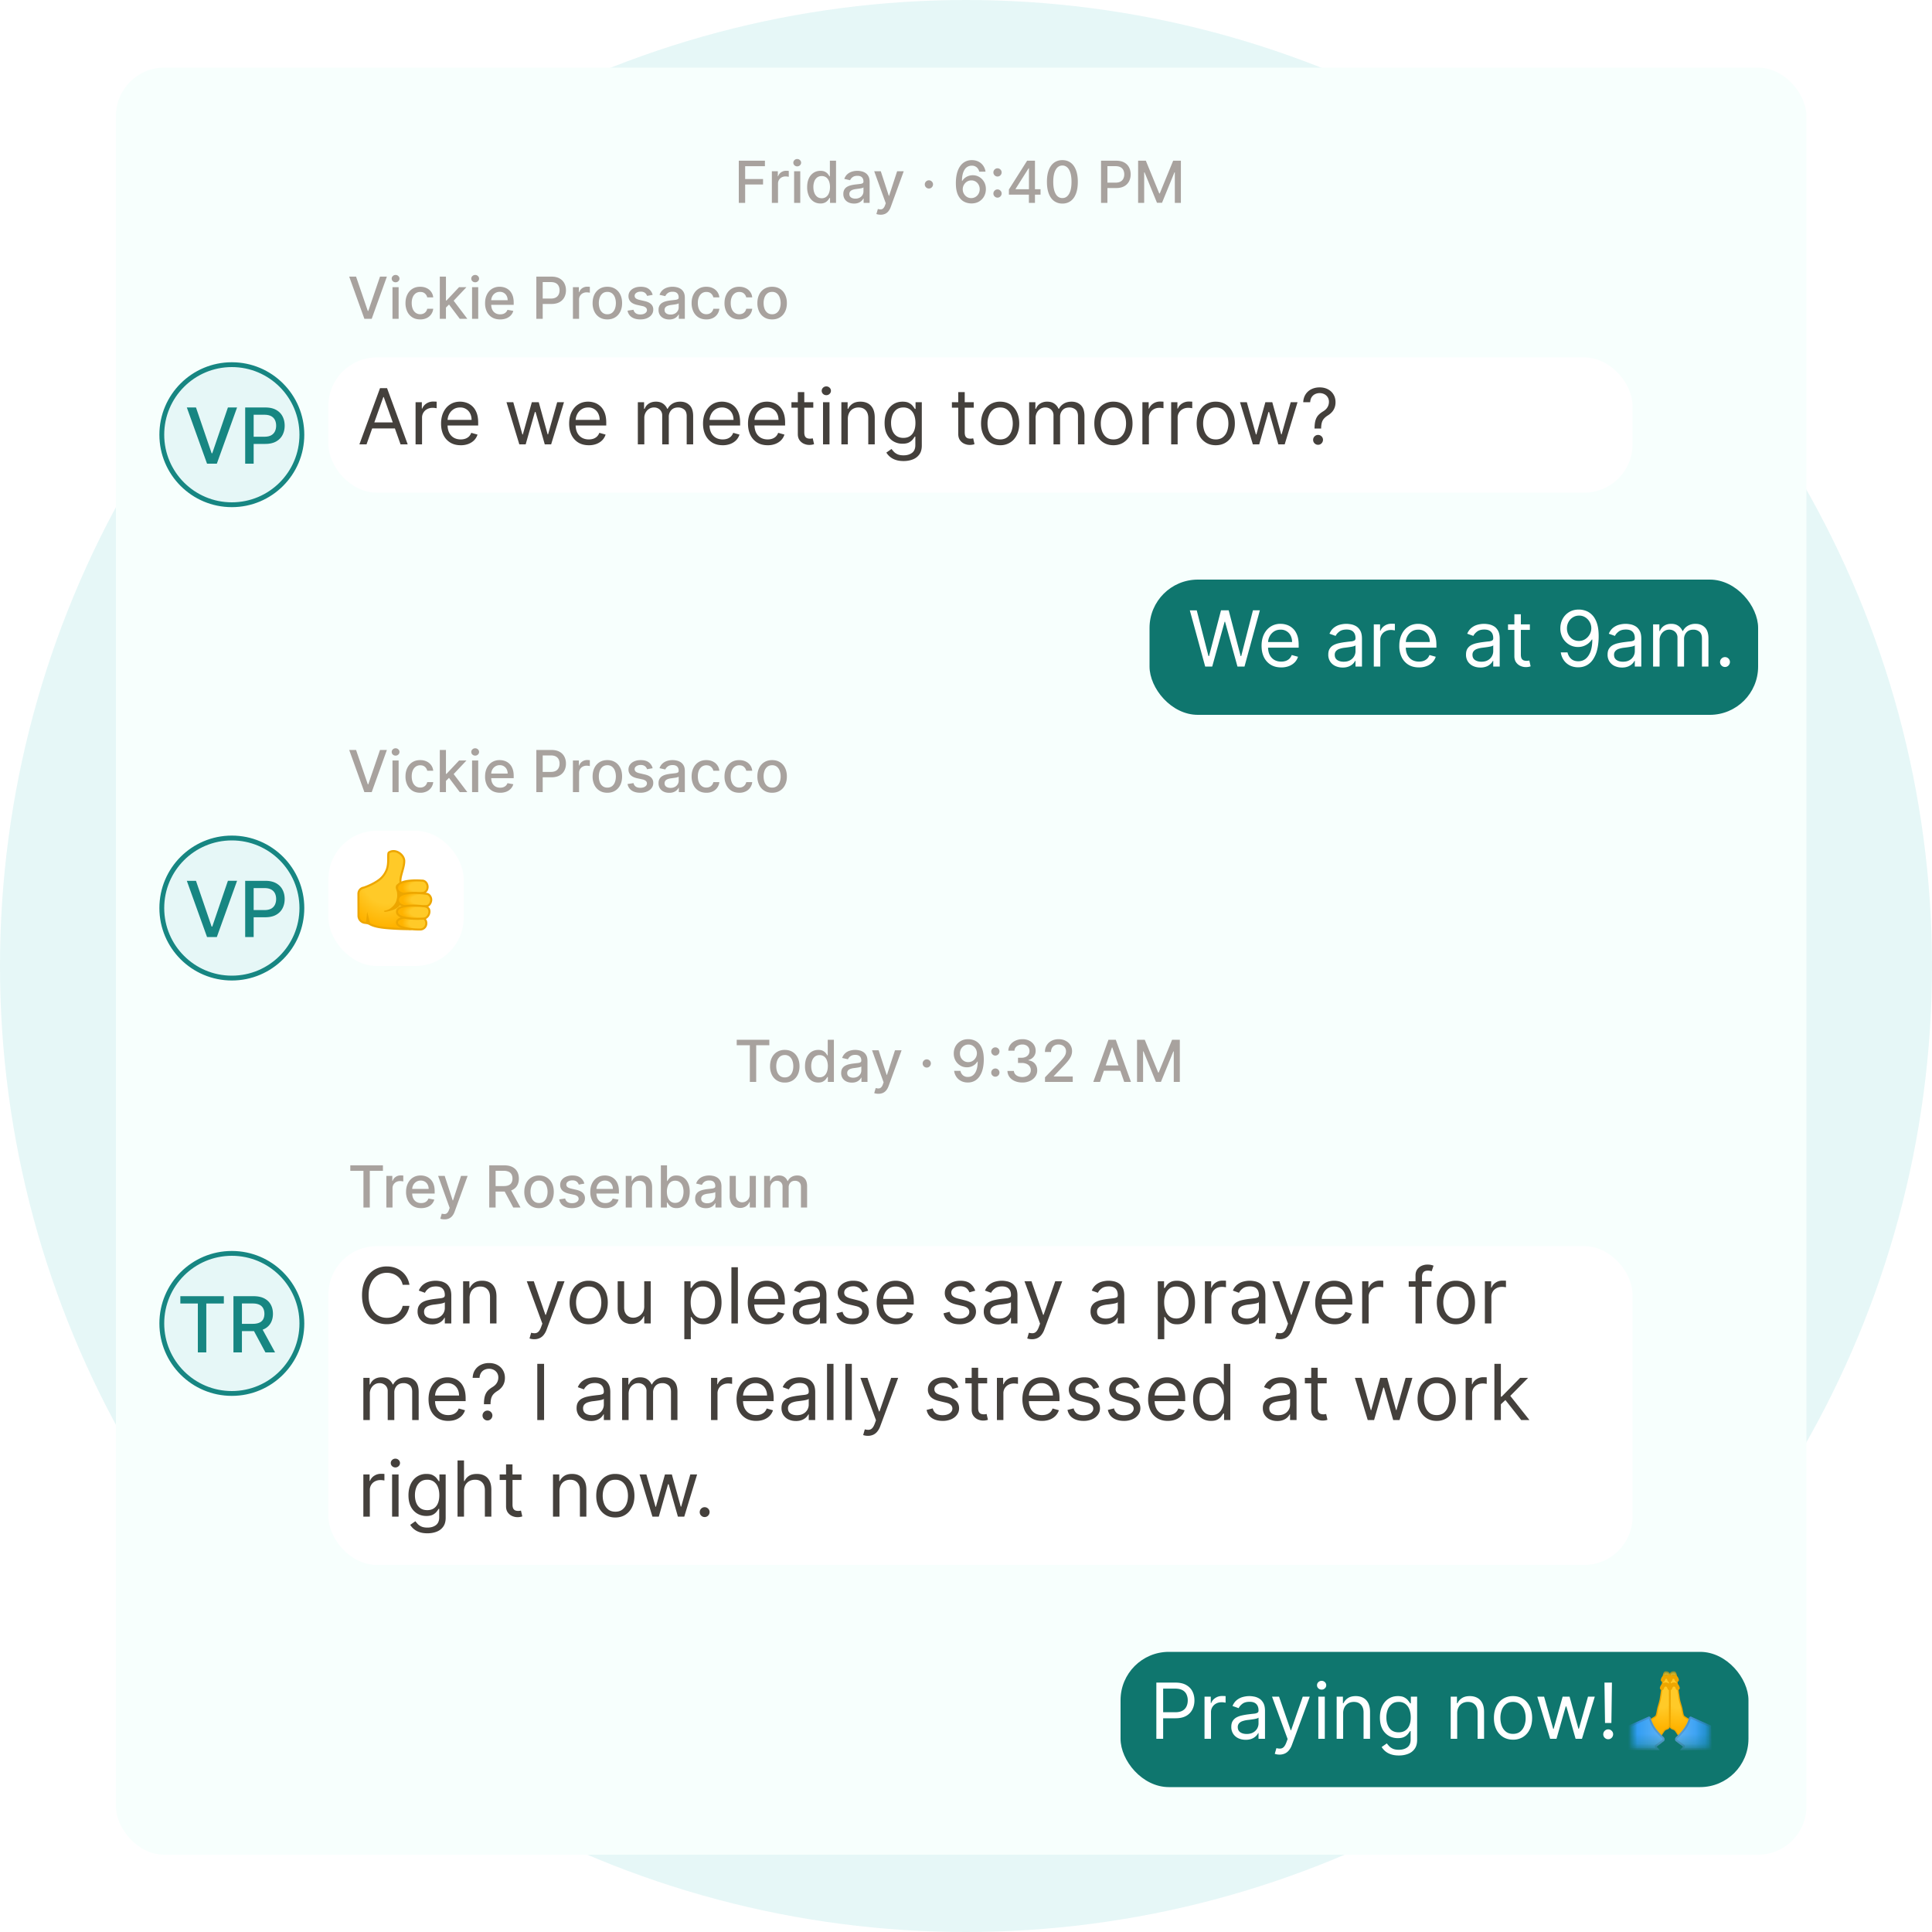 <svg xmlns="http://www.w3.org/2000/svg" width="200" height="200" fill="none"><circle cx="100" cy="100" r="100" fill="#E6F7F7"/><rect width="175" height="185" x="12" y="7" fill="#F7FFFD" rx="5"/><g filter="url(#a)"><rect width="65" height="14" x="116" y="170" fill="#0F766E" rx="5"/></g><mask id="b" width="8" height="8" x="169" y="173" maskUnits="userSpaceOnUse" style="mask-type:luminance"><path fill="#fff" d="M169 173h7.75v7.75H169V173Z"/></mask><g mask="url(#b)"><path fill="url(#c)" d="m169.907 178.637-.009-.007a.079.079 0 0 1-.038-.053.098.098 0 0 1 .015-.067c.15-.071 1.253-.597 1.526-.844.07-.064.104-.226.166-.555l.047-.239c.016-.078.058-.223.103-.376.061-.209.125-.424.146-.551a52.97 52.97 0 0 0 .325-2.41c.024-.23.075-.465.262-.465.221 0 .375.139.375.339l.014 5.104c0 .365-.139.418-.3.48a.542.542 0 0 0-.265.17 8.98 8.98 0 0 0-.459.713c-.065.108-.132.219-.197.323l-1.711-1.562Z"/><path fill="#EDA600" d="M172.451 173.134c.186 0 .31.11.31.274l.014 5.104c0 .321-.103.36-.258.419-.099.038-.21.08-.294.191a9.556 9.556 0 0 0-.462.72l-.156.256-1.653-1.508c-.006-.005-.012-.011-.019-.015-.006-.003-.008-.007-.008-.01v-.007c.214-.101 1.252-.601 1.52-.845.086-.078.12-.237.187-.589l.046-.239c.016-.076.058-.219.102-.37.062-.211.126-.428.148-.56.177-1.072.324-2.4.326-2.414.029-.285.088-.407.197-.407Zm0-.129c-.257 0-.304.315-.326.523 0 0-.146 1.325-.325 2.406-.036.219-.211.739-.248.925-.08.39-.12.692-.194.759-.282.256-1.525.841-1.525.841-.061.076-.047.178.031.226l1.768 1.613c.226-.355.472-.801.694-1.098.178-.238.577-.065.577-.688l-.013-5.104c0-.222-.167-.403-.439-.403Z"/><path fill="url(#d)" d="m171.814 181.18-3.261-.036.036-2.507 2.05-.92a.17.17 0 0 1 .234.113c.061.239.204.664.517 1.09.294.402.612.712.809.889a.341.341 0 0 1 .079.404l-.786.604.322.363Z"/><path stroke="#EDA600" stroke-linecap="round" stroke-linejoin="round" stroke-miterlimit="10" stroke-width=".426" d="M172.139 173.904s.053-.334.356-.334c.304 0 .324.334.324.334M172.043 174.744s.066-.365.388-.365c.321 0 .395.365.395.365"/><path fill="#424242" d="M170.693 177.905c.064.242.216.687.54 1.13.3.408.621.724.837.918a.147.147 0 0 1 .046.138l-.737.538a.193.193 0 0 0-.037.279l.061.074-2.652-.03.031-2.189 1.911-.858Zm.016-.203a.154.154 0 0 0-.069.015l-2.05.92-.036 2.507 3.261.036-.323-.395.786-.572a.34.34 0 0 0-.079-.404 5.936 5.936 0 0 1-.809-.889 3.203 3.203 0 0 1-.517-1.09.168.168 0 0 0-.164-.128Z" opacity=".2"/></g><mask id="e" width="8" height="8" x="169" y="173" maskUnits="userSpaceOnUse" style="mask-type:luminance"><path fill="#fff" d="M169 173h7.75v7.75H169V173Z"/></mask><g mask="url(#e)"><path fill="url(#f)" d="m174.101 180.198-.197-.322c-.153-.254-.311-.517-.459-.714a.54.54 0 0 0-.265-.17c-.16-.061-.299-.114-.299-.48l.013-5.103c0-.2.155-.339.376-.339.187 0 .237.235.261.465.001.014.149 1.341.326 2.411.02.127.084.343.146.551.045.153.087.297.103.375l.047.241c.063.328.096.489.167.553.272.248 1.375.774 1.525.845a.09.09 0 0 1 .015.066.077.077 0 0 1-.037.053l-.01.007-1.712 1.561Z"/><path fill="#EDA600" d="M173.269 173.134c.108 0 .167.122.198.408.001.013.149 1.341.326 2.413.021.131.086.349.147.559.045.152.087.294.102.37l.047.239c.067.353.1.511.186.59.268.244 1.307.743 1.52.844v.007a.018.018 0 0 1-.007.01c-.007.005-.014.009-.02.015l-1.653 1.509-.156-.257a9.222 9.222 0 0 0-.462-.719.592.592 0 0 0-.293-.191c-.156-.06-.259-.099-.259-.419l.014-5.104c-.001-.164.125-.274.31-.274Zm0-.129c-.273 0-.44.181-.44.403l-.013 5.104c0 .623.399.45.577.688.222.297.468.743.694 1.098l1.768-1.613c.078-.048.092-.149.031-.226 0 0-1.243-.584-1.525-.841-.074-.067-.114-.368-.194-.759-.037-.186-.212-.705-.248-.924-.179-1.081-.325-2.407-.325-2.407-.021-.208-.069-.523-.325-.523Z"/><path fill="url(#g)" d="m173.905 181.18 3.261-.036-.036-2.507-2.05-.92a.17.17 0 0 0-.234.113 3.22 3.22 0 0 1-.517 1.09 5.932 5.932 0 0 1-.809.889.341.341 0 0 0-.079.404l.786.604-.322.363Z"/><path stroke="#EDA600" stroke-linecap="round" stroke-linejoin="round" stroke-miterlimit="10" stroke-width=".426" d="M173.581 173.904s-.053-.334-.357-.334c-.303 0-.324.334-.324.334M173.677 174.744s-.066-.365-.388-.365-.395.365-.395.365"/><path fill="#424242" d="m175.027 177.905 1.911.858.032 2.188-2.653.03.061-.074a.194.194 0 0 0-.036-.279l-.738-.538a.147.147 0 0 1 .046-.138c.216-.193.537-.51.837-.918.324-.442.475-.887.54-1.129Zm-.016-.203a.17.17 0 0 0-.165.128 3.22 3.22 0 0 1-.517 1.09 5.932 5.932 0 0 1-.809.889.341.341 0 0 0-.079.404l.786.572-.323.395 3.261-.036-.036-2.507-2.049-.92a.157.157 0 0 0-.069-.015Z" opacity=".2"/></g><path fill="#fff" d="M119.705 180v-5.818h1.965c.457 0 .83.082 1.12.247.291.163.507.383.648.662.14.278.21.589.21.932 0 .343-.07.654-.21.934a1.567 1.567 0 0 1-.643.671c-.289.165-.661.247-1.113.247h-1.409v-.625h1.386c.313 0 .564-.054.753-.162a.97.97 0 0 0 .412-.437c.087-.186.131-.395.131-.628a1.44 1.44 0 0 0-.131-.625.932.932 0 0 0-.415-.432c-.191-.106-.445-.159-.761-.159h-1.239V180h-.704Zm4.987 0v-4.364h.647v.659h.046c.079-.215.223-.391.432-.525.208-.135.443-.202.704-.202a7.018 7.018 0 0 1 .353.012v.681a2.317 2.317 0 0 0-.157-.025 1.554 1.554 0 0 0-.253-.02c-.212 0-.401.044-.568.133a1.025 1.025 0 0 0-.392.364.987.987 0 0 0-.142.526V180h-.67Zm4.26.102c-.276 0-.527-.052-.752-.156a1.283 1.283 0 0 1-.537-.457 1.29 1.29 0 0 1-.199-.728c0-.25.049-.452.148-.608.098-.157.23-.28.394-.369.165-.089.347-.155.546-.199a6.97 6.97 0 0 1 .605-.108c.265-.034.48-.059.645-.076a.994.994 0 0 0 .363-.094c.078-.044.117-.12.117-.227v-.023c0-.28-.077-.498-.23-.654-.152-.155-.382-.233-.69-.233-.321 0-.572.071-.753.211-.182.14-.31.289-.384.449l-.636-.228c.113-.265.265-.471.454-.619.192-.15.4-.254.625-.313.228-.06.451-.09.671-.09.14 0 .301.017.483.051.183.032.361.099.531.201.172.103.315.257.429.463.114.207.17.483.17.83V180h-.67v-.591h-.034a1.188 1.188 0 0 1-.227.304 1.32 1.32 0 0 1-.424.276 1.644 1.644 0 0 1-.645.113Zm.103-.602c.265 0 .488-.052.67-.156a1.062 1.062 0 0 0 .557-.924v-.613c-.028.034-.091.065-.188.094-.094.026-.204.05-.329.071a13.585 13.585 0 0 1-.642.085 2.533 2.533 0 0 0-.489.111.84.84 0 0 0-.363.224.572.572 0 0 0-.137.403c0 .233.086.41.259.529.174.117.395.176.662.176Zm3.397 2.136a1.464 1.464 0 0 1-.489-.079l.171-.591c.162.042.306.057.431.045a.52.52 0 0 0 .333-.167c.098-.099.188-.259.27-.48l.125-.341-1.614-4.387h.727l1.205 3.478h.045l1.205-3.478h.727l-1.852 5a1.907 1.907 0 0 1-.31.56c-.123.15-.266.26-.429.332a1.322 1.322 0 0 1-.545.108Zm4.021-1.636v-4.364h.67V180h-.67Zm.341-5.091a.476.476 0 0 1-.338-.133.428.428 0 0 1-.139-.321c0-.125.046-.232.139-.321a.477.477 0 0 1 .338-.134c.131 0 .242.045.335.134a.424.424 0 0 1 .142.321.424.424 0 0 1-.142.321.466.466 0 0 1-.335.133Zm2.228 2.466V180h-.671v-4.364h.648v.682h.057c.102-.221.258-.399.466-.534.208-.136.477-.204.807-.204.295 0 .554.06.775.181.222.12.394.301.517.546.123.242.185.549.185.92V180h-.67v-2.727c0-.343-.089-.61-.268-.801-.178-.194-.422-.29-.732-.29-.214 0-.406.046-.574.139a.991.991 0 0 0-.395.406 1.337 1.337 0 0 0-.145.648Zm5.77 4.352c-.323 0-.602-.041-.835-.125a1.75 1.75 0 0 1-.949-.75l.534-.375c.061.08.138.171.231.273.092.104.219.194.38.27.163.078.376.116.639.116.353 0 .643-.085.873-.255.229-.171.343-.438.343-.801v-.887h-.056c-.05.08-.12.178-.211.296a1.193 1.193 0 0 1-.386.309c-.167.089-.392.134-.676.134-.352 0-.669-.084-.949-.25a1.76 1.76 0 0 1-.662-.727c-.161-.319-.241-.705-.241-1.16 0-.447.078-.836.235-1.167.158-.333.376-.591.657-.773.28-.184.604-.275.971-.275.284 0 .51.047.676.142.169.092.298.198.387.318.091.117.161.214.21.29h.068v-.694h.648v4.489c0 .375-.085.68-.256.915-.168.237-.396.41-.682.52-.284.111-.6.167-.949.167Zm-.022-2.397c.269 0 .496-.062.682-.185.185-.123.326-.3.423-.531.096-.231.145-.508.145-.83 0-.314-.048-.592-.142-.832a1.252 1.252 0 0 0-.421-.566 1.128 1.128 0 0 0-.687-.204c-.284 0-.521.072-.71.216a1.316 1.316 0 0 0-.424.579 2.241 2.241 0 0 0-.139.807c0 .303.047.571.142.804.097.231.239.413.426.546.19.13.424.196.705.196Zm6.057-1.955V180h-.671v-4.364h.648v.682h.057c.102-.221.257-.399.466-.534.208-.136.477-.204.806-.204.296 0 .554.06.776.181.222.12.394.301.517.546.123.242.185.549.185.92V180h-.671v-2.727c0-.343-.089-.61-.267-.801-.178-.194-.422-.29-.733-.29a1.17 1.17 0 0 0-.574.139 1.004 1.004 0 0 0-.395.406 1.349 1.349 0 0 0-.144.648Zm5.782 2.716c-.394 0-.74-.094-1.037-.281a1.915 1.915 0 0 1-.694-.787c-.164-.337-.247-.731-.247-1.182 0-.455.083-.851.247-1.19.167-.339.398-.603.694-.79a1.897 1.897 0 0 1 1.037-.281c.393 0 .738.093 1.034.281.297.187.528.451.693.79.166.339.25.735.25 1.19 0 .451-.084.845-.25 1.182a1.892 1.892 0 0 1-.693.787 1.896 1.896 0 0 1-1.034.281Zm0-.602c.299 0 .545-.077.738-.23.193-.154.336-.356.429-.606.093-.25.139-.52.139-.812 0-.292-.046-.564-.139-.815a1.376 1.376 0 0 0-.429-.611c-.193-.156-.439-.233-.738-.233-.3 0-.546.077-.739.233a1.376 1.376 0 0 0-.429.611 2.329 2.329 0 0 0-.139.815c0 .292.046.562.139.812.093.25.236.452.429.606.193.153.439.23.739.23Zm3.84.511-1.329-4.364h.704l.944 3.341h.045l.932-3.341h.716l.92 3.33h.046l.943-3.33h.704L163.765 180h-.659l-.955-3.352h-.068l-.954 3.352h-.66Zm6.398-5.818-.057 4.182h-.659l-.057-4.182h.773Zm-.386 5.863a.493.493 0 0 1-.361-.15.494.494 0 0 1-.151-.361c0-.14.051-.26.151-.361.1-.1.221-.15.361-.15.14 0 .26.05.361.15.1.101.15.221.15.361a.531.531 0 0 1-.255.443.483.483 0 0 1-.256.068Z"/><g filter="url(#h)"><rect width="135" height="33" x="34" y="128" fill="#fff" rx="5"/></g><path fill="#44403C" d="M42.386 133h-.704a1.459 1.459 0 0 0-.594-.92 1.572 1.572 0 0 0-.486-.239 1.942 1.942 0 0 0-.556-.08c-.353 0-.672.089-.958.267a1.86 1.86 0 0 0-.679.787c-.167.347-.25.772-.25 1.276s.083.929.25 1.275c.169.347.395.609.68.787.285.178.604.267.956.267.194 0 .38-.026.557-.079.178-.053.34-.132.486-.236a1.502 1.502 0 0 0 .594-.923h.704c-.053.297-.15.563-.29.798-.14.235-.314.435-.522.6a2.326 2.326 0 0 1-.702.372 2.622 2.622 0 0 1-.827.128c-.496 0-.937-.122-1.323-.364a2.498 2.498 0 0 1-.912-1.034c-.222-.447-.333-.977-.333-1.591s.111-1.144.333-1.591c.221-.447.525-.792.912-1.034a2.434 2.434 0 0 1 1.323-.364c.294 0 .57.043.827.128.26.085.493.21.702.375.208.163.382.362.523.597.14.233.236.499.29.798Zm2.332 4.102c-.277 0-.527-.052-.753-.156a1.289 1.289 0 0 1-.537-.457 1.293 1.293 0 0 1-.199-.728c0-.25.05-.452.148-.608.099-.157.23-.28.395-.369.165-.089.347-.155.546-.199.2-.045.402-.081.605-.108.265-.034.48-.059.645-.076.166-.019.287-.051.363-.094.078-.044.117-.12.117-.227v-.023c0-.28-.077-.498-.23-.654-.152-.155-.382-.233-.69-.233-.32 0-.572.071-.754.211-.181.14-.31.289-.383.449l-.637-.228a1.53 1.53 0 0 1 .455-.619c.191-.15.4-.254.625-.313.227-.06.45-.09.67-.09.14 0 .302.017.483.051.184.032.361.099.532.201.172.103.315.257.429.463.113.207.17.483.17.83V137h-.67v-.591h-.035a1.176 1.176 0 0 1-.227.304c-.106.108-.247.2-.423.276a1.645 1.645 0 0 1-.645.113Zm.102-.602c.266 0 .489-.052.67-.156a1.062 1.062 0 0 0 .558-.924v-.613c-.029.034-.091.065-.188.094-.095.026-.204.05-.33.071a13.93 13.93 0 0 1-.642.085 2.517 2.517 0 0 0-.488.111.843.843 0 0 0-.364.224.572.572 0 0 0-.136.403c0 .233.086.41.258.529.175.117.395.176.662.176Zm3.792-2.125V137h-.67v-4.364h.648v.682h.056c.103-.221.258-.399.466-.534.209-.136.477-.204.807-.204.296 0 .554.06.776.181.221.12.394.301.517.546.123.242.184.549.184.92V137h-.67v-2.727c0-.343-.09-.61-.267-.801-.178-.194-.423-.29-.733-.29-.214 0-.405.046-.574.139a.997.997 0 0 0-.395.406 1.342 1.342 0 0 0-.145.648Zm6.691 4.261a1.466 1.466 0 0 1-.488-.079l.17-.591c.163.042.307.057.432.045a.517.517 0 0 0 .332-.167c.099-.099.189-.259.27-.48l.125-.341-1.613-4.387h.727l1.204 3.478h.046l1.204-3.478h.728l-1.853 5a1.89 1.89 0 0 1-.31.56c-.122.15-.265.26-.428.332a1.322 1.322 0 0 1-.546.108Zm5.638-1.545c-.394 0-.74-.094-1.037-.281a1.915 1.915 0 0 1-.693-.787c-.165-.337-.247-.731-.247-1.182 0-.455.082-.851.247-1.19.167-.339.398-.603.693-.79a1.898 1.898 0 0 1 1.037-.281c.394 0 .739.093 1.034.281.297.187.529.451.693.79.167.339.25.735.25 1.19 0 .451-.083.845-.25 1.182a1.888 1.888 0 0 1-.693.787c-.295.187-.64.281-1.034.281Zm0-.602c.3 0 .545-.077.739-.23.193-.154.336-.356.429-.606.093-.25.139-.52.139-.812 0-.292-.046-.564-.14-.815a1.372 1.372 0 0 0-.428-.611c-.194-.156-.44-.233-.739-.233-.3 0-.545.077-.739.233a1.372 1.372 0 0 0-.429.611c-.092.251-.139.523-.139.815 0 .292.047.562.14.812.092.25.235.452.428.606.194.153.44.23.74.23Zm5.75-1.273v-2.58h.671V137h-.67v-.739h-.046c-.102.222-.261.41-.477.566-.216.153-.489.23-.818.23a1.46 1.46 0 0 1-.727-.179 1.25 1.25 0 0 1-.5-.546c-.122-.244-.182-.552-.182-.923v-2.773h.67v2.728c0 .318.09.572.267.761.18.189.41.284.688.284.166 0 .336-.043.508-.128.174-.085.32-.216.438-.392.12-.176.179-.4.179-.673Zm4.15 3.42v-6h.647v.694h.08c.049-.076.117-.173.204-.29a1.18 1.18 0 0 1 .38-.318c.167-.095.393-.142.677-.142.367 0 .691.091.971.275.28.184.5.444.657.781.157.337.236.735.236 1.194 0 .462-.08.862-.236 1.201a1.858 1.858 0 0 1-.654.784c-.278.184-.6.276-.963.276-.28 0-.505-.046-.673-.139a1.256 1.256 0 0 1-.39-.321 4.629 4.629 0 0 1-.21-.301h-.056v2.306h-.67Zm.658-3.818c0 .33.049.62.145.872.097.25.238.446.423.588.186.141.413.211.682.211.28 0 .514-.074.702-.222.19-.15.331-.35.426-.602.097-.254.145-.536.145-.847 0-.307-.047-.583-.142-.829a1.282 1.282 0 0 0-.423-.588c-.188-.146-.424-.219-.708-.219a1.12 1.12 0 0 0-.687.207 1.25 1.25 0 0 0-.42.574 2.356 2.356 0 0 0-.143.855Zm4.887-3.636V137h-.67v-5.818h.67Zm3.057 5.909c-.42 0-.783-.093-1.088-.279a1.861 1.861 0 0 1-.702-.784c-.163-.337-.244-.729-.244-1.176 0-.447.081-.841.244-1.182.165-.342.394-.609.688-.801.295-.193.64-.289 1.034-.289.227 0 .452.037.673.113.222.076.424.199.605.369.182.169.327.393.435.671.108.278.162.621.162 1.028v.284h-3.364v-.579h2.682c0-.246-.05-.466-.147-.659a1.118 1.118 0 0 0-.415-.458 1.168 1.168 0 0 0-.631-.167 1.2 1.2 0 0 0-.693.199c-.193.13-.342.301-.446.511-.104.21-.157.436-.157.676v.387c0 .329.057.608.171.838.115.227.276.4.48.519.205.118.442.177.713.177.176 0 .335-.025.478-.074.143-.051.267-.127.372-.227.104-.103.184-.23.241-.381l.648.182a1.434 1.434 0 0 1-.344.579c-.16.165-.36.294-.596.387-.237.09-.503.136-.799.136Zm4.111.011c-.276 0-.528-.052-.753-.156a1.29 1.29 0 0 1-.537-.457 1.293 1.293 0 0 1-.199-.728c0-.25.05-.452.148-.608.099-.157.23-.28.395-.369a2.09 2.09 0 0 1 .545-.199c.201-.045.403-.081.605-.108.266-.034.48-.059.645-.076.167-.019.288-.051.364-.094.078-.044.117-.12.117-.227v-.023c0-.28-.077-.498-.23-.654-.152-.155-.382-.233-.69-.233-.321 0-.572.071-.754.211-.182.14-.31.289-.383.449l-.637-.228a1.53 1.53 0 0 1 .455-.619c.191-.15.4-.254.625-.313.227-.06.45-.09.67-.09.14 0 .302.017.483.051.184.032.361.099.531.201.173.103.316.257.43.463.113.207.17.483.17.83V137h-.67v-.591h-.035a1.176 1.176 0 0 1-.227.304c-.106.108-.247.2-.423.276a1.645 1.645 0 0 1-.645.113Zm.102-.602c.265 0 .489-.052.67-.156a1.063 1.063 0 0 0 .558-.924v-.613c-.029.034-.091.065-.188.094-.095.026-.204.05-.33.071a13.992 13.992 0 0 1-.642.085 2.517 2.517 0 0 0-.488.111.843.843 0 0 0-.364.224.572.572 0 0 0-.136.403c0 .233.086.41.258.529.175.117.395.176.662.176Zm6.213-2.886-.603.17a1.128 1.128 0 0 0-.167-.293.812.812 0 0 0-.296-.238 1.066 1.066 0 0 0-.48-.094c-.267 0-.49.062-.667.185-.177.121-.265.275-.265.463 0 .166.06.298.182.395.121.096.31.177.568.241l.648.159c.39.095.68.24.872.435.192.193.287.442.287.747 0 .25-.072.474-.216.671-.142.197-.34.352-.596.465a2.173 2.173 0 0 1-.892.171c-.445 0-.814-.097-1.106-.29-.291-.193-.476-.475-.553-.846l.636-.16c.06.235.175.411.344.529.17.117.393.176.667.176.313 0 .56-.066.745-.199.185-.134.278-.295.278-.483a.507.507 0 0 0-.16-.38c-.105-.105-.268-.182-.488-.233l-.727-.171c-.4-.095-.693-.241-.88-.44a1.068 1.068 0 0 1-.28-.753c0-.246.07-.464.208-.653.14-.19.33-.339.571-.447a2.02 2.02 0 0 1 .824-.161c.432 0 .771.094 1.017.284.248.189.424.439.529.75Zm2.918 3.477c-.42 0-.783-.093-1.088-.279a1.86 1.86 0 0 1-.702-.784c-.163-.337-.244-.729-.244-1.176 0-.447.081-.841.244-1.182.165-.342.394-.609.688-.801.295-.193.64-.289 1.034-.289.227 0 .452.037.673.113.222.076.423.199.605.369.182.169.327.393.435.671.108.278.162.621.162 1.028v.284H91.23v-.579h2.682c0-.246-.05-.466-.148-.659a1.117 1.117 0 0 0-.415-.458 1.167 1.167 0 0 0-.63-.167 1.2 1.2 0 0 0-.693.199c-.194.13-.342.301-.447.511-.104.21-.156.436-.156.676v.387c0 .329.057.608.17.838.116.227.276.4.48.519.205.118.443.177.714.177.176 0 .335-.025.477-.074.144-.051.268-.127.372-.227.105-.103.185-.23.242-.381l.648.182a1.435 1.435 0 0 1-.344.579c-.161.165-.36.294-.597.387-.236.09-.503.136-.798.136Zm8.168-3.477-.603.17a1.129 1.129 0 0 0-.167-.293.816.816 0 0 0-.296-.238 1.066 1.066 0 0 0-.48-.094c-.267 0-.49.062-.668.185-.176.121-.264.275-.264.463 0 .166.06.298.182.395.121.096.31.177.568.241l.648.159c.39.095.681.24.872.435.191.193.287.442.287.747 0 .25-.072.474-.216.671a1.427 1.427 0 0 1-.596.465 2.176 2.176 0 0 1-.892.171c-.445 0-.814-.097-1.106-.29-.291-.193-.476-.475-.553-.846l.636-.16c.06.235.175.411.344.529.17.117.393.176.667.176.313 0 .56-.066.744-.199.186-.134.279-.295.279-.483a.507.507 0 0 0-.159-.38c-.106-.105-.27-.182-.489-.233l-.727-.171c-.4-.095-.693-.241-.88-.44a1.068 1.068 0 0 1-.28-.753c0-.246.07-.464.208-.653.14-.19.33-.339.571-.447.243-.107.517-.161.824-.161.432 0 .771.094 1.017.284.248.189.424.439.529.75Zm2.372 3.488c-.276 0-.527-.052-.752-.156a1.283 1.283 0 0 1-.537-.457 1.29 1.29 0 0 1-.199-.728c0-.25.049-.452.148-.608.098-.157.23-.28.394-.369.165-.089.347-.155.546-.199a6.97 6.97 0 0 1 .605-.108c.265-.034.48-.059.645-.076a.994.994 0 0 0 .363-.094c.078-.044.117-.12.117-.227v-.023c0-.28-.077-.498-.23-.654-.152-.155-.382-.233-.69-.233-.321 0-.572.071-.753.211-.182.14-.31.289-.384.449l-.636-.228c.113-.265.265-.471.454-.619.192-.15.4-.254.625-.313.228-.06.451-.09.671-.09.14 0 .301.017.483.051.183.032.361.099.531.201.172.103.315.257.429.463.114.207.17.483.17.83V137h-.67v-.591h-.034a1.188 1.188 0 0 1-.227.304 1.32 1.32 0 0 1-.424.276 1.644 1.644 0 0 1-.645.113Zm.103-.602c.265 0 .488-.052.67-.156a1.062 1.062 0 0 0 .557-.924v-.613c-.028.034-.091.065-.188.094-.094.026-.204.05-.329.071a13.585 13.585 0 0 1-.642.085 2.533 2.533 0 0 0-.489.111.84.84 0 0 0-.363.224.572.572 0 0 0-.137.403c0 .233.086.41.259.529.174.117.395.176.662.176Zm3.397 2.136a1.464 1.464 0 0 1-.489-.079l.171-.591c.162.042.306.057.431.045a.52.52 0 0 0 .333-.167c.098-.099.188-.259.27-.48l.125-.341-1.614-4.387h.727l1.205 3.478h.045l1.205-3.478h.727l-1.852 5a1.907 1.907 0 0 1-.31.56c-.123.15-.266.26-.429.332a1.322 1.322 0 0 1-.545.108Zm7.555-1.534a1.78 1.78 0 0 1-.753-.156 1.295 1.295 0 0 1-.537-.457 1.298 1.298 0 0 1-.199-.728c0-.25.05-.452.148-.608.099-.157.23-.28.395-.369.165-.089.347-.155.546-.199.2-.045.402-.081.605-.108.265-.034.48-.059.645-.076.166-.019.287-.051.363-.094.078-.044.117-.12.117-.227v-.023c0-.28-.077-.498-.23-.654-.152-.155-.382-.233-.691-.233-.32 0-.571.071-.753.211-.181.14-.309.289-.383.449l-.637-.228c.114-.265.266-.471.455-.619.191-.15.4-.254.625-.313.227-.06.451-.09.67-.09.141 0 .302.017.483.051.184.032.361.099.532.201.172.103.315.257.429.463.113.207.17.483.17.83V137h-.67v-.591h-.034a1.195 1.195 0 0 1-.228.304c-.106.108-.247.2-.423.276a1.644 1.644 0 0 1-.645.113Zm.102-.602c.266 0 .489-.052.671-.156a1.062 1.062 0 0 0 .557-.924v-.613c-.029.034-.091.065-.188.094-.095.026-.204.05-.329.071a14.858 14.858 0 0 1-.642.085 2.5 2.5 0 0 0-.489.111.843.843 0 0 0-.364.224.572.572 0 0 0-.136.403c0 .233.086.41.258.529.175.117.395.176.662.176Zm5.372 2.136v-6h.648v.694h.079c.049-.076.118-.173.205-.29.089-.12.216-.226.38-.318.167-.095.392-.142.676-.142.368 0 .692.091.972.275.28.184.499.444.656.781.157.337.236.735.236 1.194 0 .462-.079.862-.236 1.201a1.858 1.858 0 0 1-.653.784 1.71 1.71 0 0 1-.963.276c-.28 0-.505-.046-.673-.139a1.256 1.256 0 0 1-.39-.321 4.497 4.497 0 0 1-.21-.301h-.057v2.306h-.67Zm.659-3.818c0 .33.048.62.145.872.096.25.237.446.423.588.186.141.413.211.682.211a1.1 1.1 0 0 0 .702-.222c.189-.15.331-.35.426-.602.096-.254.145-.536.145-.847 0-.307-.048-.583-.142-.829a1.28 1.28 0 0 0-.424-.588c-.187-.146-.423-.219-.707-.219-.273 0-.502.069-.688.207a1.255 1.255 0 0 0-.42.574 2.35 2.35 0 0 0-.142.855Zm4.216 2.182v-4.364h.648v.659h.045c.08-.215.223-.391.432-.525.208-.135.443-.202.704-.202a7.018 7.018 0 0 1 .353.012v.681a2.317 2.317 0 0 0-.157-.025 1.55 1.55 0 0 0-.252-.02c-.213 0-.402.044-.569.133a1.025 1.025 0 0 0-.392.364.987.987 0 0 0-.142.526V137h-.67Zm4.26.102c-.276 0-.527-.052-.752-.156a1.283 1.283 0 0 1-.537-.457 1.29 1.29 0 0 1-.199-.728c0-.25.049-.452.148-.608.098-.157.23-.28.394-.369.165-.089.347-.155.546-.199a6.97 6.97 0 0 1 .605-.108c.265-.034.48-.059.645-.076.167-.019.288-.051.364-.094.077-.044.116-.12.116-.227v-.023c0-.28-.077-.498-.23-.654-.152-.155-.382-.233-.69-.233-.321 0-.571.071-.753.211-.182.14-.31.289-.384.449l-.636-.228c.113-.265.265-.471.454-.619.192-.15.4-.254.625-.313.228-.06.451-.09.671-.09.14 0 .301.017.483.051.184.032.361.099.531.201.172.103.315.257.429.463.114.207.17.483.17.83V137h-.67v-.591h-.034a1.188 1.188 0 0 1-.227.304c-.106.108-.247.2-.424.276a1.644 1.644 0 0 1-.645.113Zm.103-.602c.265 0 .488-.052.67-.156a1.062 1.062 0 0 0 .557-.924v-.613c-.028.034-.091.065-.187.094a3.38 3.38 0 0 1-.33.071 13.585 13.585 0 0 1-.642.085 2.533 2.533 0 0 0-.489.111.84.84 0 0 0-.363.224.572.572 0 0 0-.137.403c0 .233.086.41.259.529.174.117.395.176.662.176Zm3.397 2.136a1.464 1.464 0 0 1-.489-.079l.171-.591c.162.042.306.057.431.045a.52.52 0 0 0 .333-.167c.098-.099.188-.259.27-.48l.125-.341-1.614-4.387h.727l1.205 3.478h.045l1.205-3.478h.727l-1.852 5a1.884 1.884 0 0 1-.31.56c-.123.15-.266.26-.429.332a1.322 1.322 0 0 1-.545.108Zm5.694-1.545c-.42 0-.783-.093-1.088-.279a1.855 1.855 0 0 1-.701-.784 2.671 2.671 0 0 1-.245-1.176c0-.447.082-.841.245-1.182.164-.342.394-.609.687-.801.296-.193.64-.289 1.034-.289.227 0 .452.037.673.113.222.076.424.199.606.369.181.169.326.393.434.671.108.278.162.621.162 1.028v.284h-3.363v-.579h2.681c0-.246-.049-.466-.147-.659a1.12 1.12 0 0 0-.415-.458 1.167 1.167 0 0 0-.631-.167 1.2 1.2 0 0 0-.693.199c-.193.13-.342.301-.446.511-.104.21-.156.436-.156.676v.387c0 .329.057.608.17.838.116.227.276.4.48.519.205.118.443.177.713.177.177 0 .336-.025.478-.074.144-.051.268-.127.372-.227.104-.103.184-.23.241-.381l.648.182a1.433 1.433 0 0 1-.344.579 1.68 1.68 0 0 1-.596.387c-.237.09-.503.136-.799.136Zm2.827-.091v-4.364h.648v.659h.045c.08-.215.224-.391.432-.525.208-.135.443-.202.705-.202a7.016 7.016 0 0 1 .352.012v.681a2.363 2.363 0 0 0-.156-.025 1.572 1.572 0 0 0-.253-.02c-.212 0-.402.044-.568.133a.978.978 0 0 0-.534.89V137h-.671Zm7.17-4.364v.569h-2.352v-.569h2.352ZM146.534 137v-4.966c0-.25.059-.458.176-.625.118-.167.27-.292.458-.375.187-.083.385-.125.593-.125.165 0 .3.013.404.04.104.026.182.051.233.074l-.193.579a4.632 4.632 0 0 0-.143-.042.853.853 0 0 0-.232-.026c-.222 0-.382.056-.481.168-.096.111-.144.275-.144.491V137h-.671Zm4.18.091c-.393 0-.739-.094-1.036-.281a1.915 1.915 0 0 1-.694-.787c-.164-.337-.247-.731-.247-1.182 0-.455.083-.851.247-1.19.167-.339.398-.603.694-.79a1.896 1.896 0 0 1 1.036-.281c.394 0 .739.093 1.035.281.297.187.528.451.693.79.166.339.25.735.25 1.19 0 .451-.084.845-.25 1.182a1.892 1.892 0 0 1-.693.787 1.897 1.897 0 0 1-1.035.281Zm0-.602c.3 0 .546-.077.739-.23.193-.154.336-.356.429-.606.093-.25.139-.52.139-.812 0-.292-.046-.564-.139-.815a1.376 1.376 0 0 0-.429-.611c-.193-.156-.439-.233-.739-.233-.299 0-.545.077-.738.233a1.376 1.376 0 0 0-.429.611 2.329 2.329 0 0 0-.139.815c0 .292.046.562.139.812.093.25.236.452.429.606.193.153.439.23.738.23Zm3.001.511v-4.364h.648v.659h.045c.08-.215.224-.391.432-.525.209-.135.443-.202.705-.202a6.951 6.951 0 0 1 .352.012v.681a2.363 2.363 0 0 0-.156-.025 1.572 1.572 0 0 0-.253-.02c-.212 0-.402.044-.568.133a.978.978 0 0 0-.534.89V137h-.671ZM37.614 147v-4.364h.647v.682h.057c.091-.233.238-.414.44-.542.203-.131.447-.196.73-.196.288 0 .528.065.72.196.193.128.343.309.451.542h.046c.111-.225.279-.404.502-.537.224-.134.492-.201.804-.201.39 0 .71.122.958.366.248.242.372.62.372 1.134V147h-.67v-2.92c0-.322-.089-.553-.265-.691a.979.979 0 0 0-.622-.207c-.307 0-.544.093-.713.278a.995.995 0 0 0-.253.699V147h-.682v-2.989a.783.783 0 0 0-.241-.599.867.867 0 0 0-.622-.23.917.917 0 0 0-.489.139c-.15.093-.27.222-.364.386a1.143 1.143 0 0 0-.136.566V147h-.67Zm8.782.091c-.42 0-.783-.093-1.088-.279a1.861 1.861 0 0 1-.702-.784c-.162-.337-.244-.729-.244-1.176 0-.447.082-.841.244-1.182.165-.342.395-.609.688-.801.296-.193.64-.289 1.034-.289.227 0 .452.037.673.113.222.076.424.199.605.369.182.169.327.393.435.671.108.278.162.621.162 1.028v.284H44.84v-.579h2.682c0-.246-.049-.466-.147-.659a1.118 1.118 0 0 0-.415-.458 1.168 1.168 0 0 0-.63-.167 1.2 1.2 0 0 0-.694.199c-.193.13-.342.301-.446.511-.104.21-.156.436-.156.676v.387c0 .329.056.608.17.838.116.227.276.4.48.519.205.118.443.177.713.177.176 0 .335-.025.478-.074.143-.051.268-.127.372-.227.104-.103.184-.23.241-.381l.648.182a1.433 1.433 0 0 1-.344.579c-.16.165-.36.294-.596.387-.237.09-.503.136-.799.136Zm3.702-1.727v-.034c.004-.362.042-.65.114-.864.072-.214.174-.387.306-.52.133-.133.292-.255.478-.366.111-.069.212-.149.3-.242a1.08 1.08 0 0 0 .29-.736.88.88 0 0 0-.13-.483.88.88 0 0 0-.35-.315 1.058 1.058 0 0 0-.485-.111c-.156 0-.305.032-.45.097a.86.86 0 0 0-.36.304 1.055 1.055 0 0 0-.167.542h-.716c.015-.322.098-.597.25-.826.153-.23.355-.405.605-.526a1.91 1.91 0 0 1 .838-.182c.333 0 .623.067.87.199.247.133.438.315.573.546.136.231.205.494.205.789 0 .209-.033.397-.097.566a1.388 1.388 0 0 1-.273.451 1.88 1.88 0 0 1-.426.353c-.167.104-.3.214-.4.329-.1.114-.174.249-.22.406-.045.158-.07.354-.073.589v.034h-.682Zm.364 1.681c-.14 0-.26-.05-.361-.15a.492.492 0 0 1-.15-.361c0-.14.05-.26.15-.361.1-.1.22-.15.36-.15.14 0 .261.05.361.15.1.101.151.221.151.361a.532.532 0 0 1-.256.443.482.482 0 0 1-.255.068Zm5.861-5.863V147h-.704v-5.818h.704Zm4.856 5.92c-.276 0-.528-.052-.753-.156a1.29 1.29 0 0 1-.537-.457 1.293 1.293 0 0 1-.199-.728c0-.25.05-.452.148-.608.099-.157.23-.28.395-.369a2.09 2.09 0 0 1 .545-.199c.201-.045.403-.081.605-.108.266-.034.48-.059.645-.076.167-.019.288-.051.364-.094.078-.044.116-.12.116-.227v-.023c0-.28-.076-.498-.23-.654-.151-.155-.381-.233-.69-.233-.32 0-.571.071-.753.211-.182.14-.31.289-.383.449l-.637-.228a1.53 1.53 0 0 1 .455-.619c.191-.15.4-.254.625-.313.227-.06.45-.09.67-.09.14 0 .302.017.483.051.184.032.361.099.532.201.172.103.315.257.428.463.114.207.171.483.171.83V147h-.67v-.591h-.035a1.176 1.176 0 0 1-.227.304c-.106.108-.247.2-.423.276a1.645 1.645 0 0 1-.645.113Zm.102-.602c.265 0 .489-.052.67-.156a1.063 1.063 0 0 0 .557-.924v-.613c-.028.034-.09.065-.187.094-.095.026-.204.05-.33.071a13.992 13.992 0 0 1-.642.085 2.517 2.517 0 0 0-.488.111.843.843 0 0 0-.364.224.572.572 0 0 0-.136.403c0 .233.086.41.258.529.175.117.395.176.662.176Zm3.122.5v-4.364h.647v.682h.057c.091-.233.238-.414.44-.542.203-.131.447-.196.73-.196.289 0 .528.065.72.196.193.128.343.309.451.542h.046c.111-.225.279-.404.502-.537.224-.134.492-.201.804-.201.39 0 .71.122.958.366.248.242.372.62.372 1.134V147h-.67v-2.92c0-.322-.089-.553-.265-.691a.979.979 0 0 0-.622-.207c-.307 0-.544.093-.713.278a.995.995 0 0 0-.253.699V147h-.682v-2.989a.783.783 0 0 0-.241-.599.866.866 0 0 0-.622-.23.917.917 0 0 0-.489.139c-.15.093-.27.222-.363.386-.091.163-.137.352-.137.566V147h-.67Zm9.203 0v-4.364h.648v.659h.045c.08-.215.223-.391.432-.525.208-.135.443-.202.704-.202a7.03 7.03 0 0 1 .353.012v.681a2.295 2.295 0 0 0-.157-.025 1.566 1.566 0 0 0-.252-.02c-.213 0-.402.044-.569.133a.98.98 0 0 0-.534.89V147h-.67Zm4.673.091c-.42 0-.783-.093-1.088-.279a1.86 1.86 0 0 1-.702-.784c-.163-.337-.244-.729-.244-1.176 0-.447.081-.841.244-1.182.165-.342.394-.609.688-.801.295-.193.64-.289 1.034-.289.227 0 .452.037.673.113.222.076.424.199.605.369.182.169.327.393.435.671.108.278.162.621.162 1.028v.284h-3.364v-.579h2.682c0-.246-.05-.466-.148-.659a1.118 1.118 0 0 0-.414-.458 1.168 1.168 0 0 0-.631-.167 1.2 1.2 0 0 0-.693.199c-.193.13-.342.301-.446.511-.104.21-.157.436-.157.676v.387c0 .329.057.608.17.838.117.227.277.4.481.519.205.118.442.177.713.177.176 0 .335-.025.477-.074.144-.051.268-.127.373-.227.104-.103.184-.23.241-.381l.648.182a1.435 1.435 0 0 1-.344.579c-.161.165-.36.294-.597.387-.236.09-.502.136-.798.136Zm4.11.011c-.276 0-.526-.052-.752-.156a1.29 1.29 0 0 1-.537-.457 1.294 1.294 0 0 1-.199-.728c0-.25.05-.452.148-.608.098-.157.23-.28.395-.369.165-.089.346-.155.545-.199.201-.045.403-.081.605-.108.266-.034.48-.059.645-.076.167-.019.288-.051.364-.094.078-.044.117-.12.117-.227v-.023c0-.28-.077-.498-.23-.654-.152-.155-.382-.233-.691-.233-.32 0-.571.071-.753.211-.182.14-.31.289-.383.449l-.637-.228a1.53 1.53 0 0 1 .455-.619c.191-.15.4-.254.625-.313.227-.06.45-.09.67-.09.14 0 .301.017.483.051.184.032.361.099.531.201.173.103.316.257.43.463.113.207.17.483.17.83V147h-.67v-.591h-.035a1.176 1.176 0 0 1-.227.304c-.106.108-.247.2-.423.276a1.645 1.645 0 0 1-.645.113Zm.103-.602c.265 0 .489-.052.67-.156a1.062 1.062 0 0 0 .557-.924v-.613c-.028.034-.09.065-.187.094-.095.026-.205.05-.33.071a13.992 13.992 0 0 1-.642.085 2.517 2.517 0 0 0-.488.111.843.843 0 0 0-.364.224.572.572 0 0 0-.136.403c0 .233.086.41.258.529.174.117.395.176.662.176Zm3.792-5.318V147h-.67v-5.818h.67Zm1.898 0V147h-.67v-5.818h.67Zm1.66 7.454a1.465 1.465 0 0 1-.488-.079l.17-.591c.163.042.307.057.432.045a.517.517 0 0 0 .332-.167c.099-.099.189-.259.27-.48l.125-.341-1.613-4.387h.727L91 146.114h.046l1.204-3.478h.728l-1.853 5a1.888 1.888 0 0 1-.31.56c-.122.15-.265.26-.428.332a1.322 1.322 0 0 1-.546.108Zm9.362-5.022-.602.17a1.134 1.134 0 0 0-.167-.293.813.813 0 0 0-.296-.238 1.066 1.066 0 0 0-.48-.094c-.267 0-.49.062-.668.185-.176.121-.264.275-.264.463 0 .166.06.298.182.395.121.096.31.177.568.241l.648.159c.39.095.68.24.872.435.191.193.287.442.287.747 0 .25-.072.474-.216.671-.142.197-.34.352-.596.465a2.173 2.173 0 0 1-.892.171c-.445 0-.814-.097-1.106-.29-.291-.193-.476-.475-.553-.846l.636-.16c.06.235.175.411.344.529.17.117.393.176.667.176.313 0 .56-.066.745-.199.185-.134.278-.295.278-.483a.506.506 0 0 0-.16-.38c-.105-.105-.268-.182-.488-.233l-.727-.171c-.4-.095-.693-.241-.88-.44a1.068 1.068 0 0 1-.28-.753c0-.246.07-.464.208-.653.14-.19.33-.339.571-.447.243-.107.517-.161.824-.161.432 0 .77.094 1.017.284.248.189.424.439.528.75Zm2.987-.978v.569H99.93v-.569h2.261Zm-1.602-1.045h.67v4.159c0 .189.028.331.083.426a.424.424 0 0 0 .216.188.87.87 0 0 0 .281.045c.074 0 .134-.004.182-.011l.113-.023.137.602a1.38 1.38 0 0 1-.191.051 1.384 1.384 0 0 1-.309.029c-.19 0-.375-.041-.557-.122a1.108 1.108 0 0 1-.449-.373c-.118-.166-.176-.376-.176-.63v-4.341ZM103.2 147v-4.364h.647v.659h.046c.079-.215.223-.391.432-.525.208-.135.443-.202.704-.202a7.084 7.084 0 0 1 .352.012v.681a2.141 2.141 0 0 0-.156-.025 1.563 1.563 0 0 0-.253-.02c-.212 0-.401.044-.568.133a.978.978 0 0 0-.534.89V147h-.67Zm4.673.091c-.421 0-.783-.093-1.088-.279a1.863 1.863 0 0 1-.702-.784c-.163-.337-.244-.729-.244-1.176 0-.447.081-.841.244-1.182.165-.342.394-.609.688-.801.295-.193.64-.289 1.034-.289.227 0 .451.037.673.113.222.076.423.199.605.369.182.169.327.393.435.671.108.278.162.621.162 1.028v.284h-3.364v-.579h2.682c0-.246-.049-.466-.148-.659a1.114 1.114 0 0 0-1.045-.625 1.2 1.2 0 0 0-.693.199c-.194.13-.342.301-.447.511-.104.21-.156.436-.156.676v.387c0 .329.057.608.171.838.115.227.275.4.48.519a1.4 1.4 0 0 0 .713.177c.176 0 .335-.025.477-.074.144-.051.268-.127.372-.227a1.05 1.05 0 0 0 .242-.381l.648.182a1.444 1.444 0 0 1-.344.579c-.161.165-.36.294-.597.387-.237.09-.503.136-.798.136Zm5.917-3.477-.602.17a1.158 1.158 0 0 0-.167-.293.815.815 0 0 0-.296-.238 1.066 1.066 0 0 0-.48-.094c-.267 0-.49.062-.668.185-.176.121-.264.275-.264.463a.48.48 0 0 0 .182.395c.121.096.311.177.568.241l.648.159c.39.095.681.24.872.435.191.193.287.442.287.747 0 .25-.072.474-.216.671a1.427 1.427 0 0 1-.596.465 2.179 2.179 0 0 1-.893.171c-.445 0-.813-.097-1.105-.29-.291-.193-.476-.475-.554-.846l.637-.16c.06.235.175.411.344.529.17.117.392.176.667.176.313 0 .561-.066.744-.199.186-.134.279-.295.279-.483a.507.507 0 0 0-.159-.38c-.106-.105-.269-.182-.489-.233l-.727-.171c-.4-.095-.693-.241-.881-.44a1.07 1.07 0 0 1-.278-.753c0-.246.069-.464.207-.653.14-.19.331-.339.571-.447.243-.107.517-.161.824-.161.432 0 .771.094 1.017.284.248.189.424.439.528.75Zm4.18 0-.602.17a1.133 1.133 0 0 0-.168-.293.812.812 0 0 0-.295-.238 1.066 1.066 0 0 0-.48-.094c-.267 0-.49.062-.668.185-.176.121-.264.275-.264.463a.48.48 0 0 0 .182.395c.121.096.31.177.568.241l.648.159c.39.095.68.24.872.435.191.193.287.442.287.747 0 .25-.072.474-.216.671a1.424 1.424 0 0 1-.597.465 2.17 2.17 0 0 1-.892.171c-.445 0-.813-.097-1.105-.29-.292-.193-.476-.475-.554-.846l.636-.16a.892.892 0 0 0 .344.529c.171.117.393.176.668.176.312 0 .56-.066.744-.199.186-.134.279-.295.279-.483a.504.504 0 0 0-.16-.38c-.106-.105-.268-.182-.488-.233l-.727-.171c-.4-.095-.694-.241-.881-.44a1.066 1.066 0 0 1-.279-.753c0-.246.07-.464.208-.653.14-.19.33-.339.571-.447a2.02 2.02 0 0 1 .824-.161c.432 0 .771.094 1.017.284.248.189.424.439.528.75Zm2.918 3.477c-.42 0-.783-.093-1.088-.279a1.855 1.855 0 0 1-.701-.784 2.671 2.671 0 0 1-.245-1.176c0-.447.082-.841.245-1.182.164-.342.394-.609.687-.801.296-.193.64-.289 1.034-.289.228 0 .452.037.674.113a1.683 1.683 0 0 1 1.039 1.04c.108.278.162.621.162 1.028v.284h-3.363v-.579h2.681c0-.246-.049-.466-.147-.659a1.12 1.12 0 0 0-.415-.458 1.167 1.167 0 0 0-.631-.167 1.2 1.2 0 0 0-.693.199c-.193.13-.342.301-.446.511-.104.21-.156.436-.156.676v.387c0 .329.057.608.17.838.116.227.276.4.48.519.205.118.443.177.713.177.177 0 .336-.025.478-.074.144-.051.268-.127.372-.227.104-.103.185-.23.241-.381l.648.182a1.433 1.433 0 0 1-.344.579 1.672 1.672 0 0 1-.596.387c-.237.09-.503.136-.799.136Zm4.475 0c-.364 0-.685-.092-.963-.276a1.86 1.86 0 0 1-.654-.784c-.157-.339-.235-.739-.235-1.201 0-.459.078-.857.235-1.194.158-.337.376-.597.657-.781.28-.184.604-.275.971-.275.284 0 .509.047.674.142.166.092.293.198.38.318.089.117.158.214.208.29h.056v-2.148h.671V147h-.648v-.67h-.079c-.05.079-.12.179-.211.301a1.24 1.24 0 0 1-.389.321c-.168.093-.393.139-.673.139Zm.091-.602c.269 0 .496-.07.682-.211.185-.142.326-.338.423-.588.097-.252.145-.542.145-.872 0-.326-.048-.611-.142-.855a1.25 1.25 0 0 0-.421-.574 1.117 1.117 0 0 0-.687-.207c-.284 0-.521.073-.71.219a1.31 1.31 0 0 0-.424.588 2.351 2.351 0 0 0-.139.829c0 .311.047.593.142.847.097.252.239.452.426.602.19.148.425.222.705.222Zm6.764.613a1.78 1.78 0 0 1-.753-.156 1.295 1.295 0 0 1-.537-.457 1.298 1.298 0 0 1-.199-.728c0-.25.05-.452.148-.608.099-.157.23-.28.395-.369.165-.089.347-.155.545-.199.201-.045.403-.081.606-.108.265-.034.48-.059.644-.076.167-.019.288-.051.364-.094.078-.044.117-.12.117-.227v-.023c0-.28-.077-.498-.231-.654-.151-.155-.381-.233-.69-.233-.32 0-.571.071-.753.211-.182.14-.309.289-.383.449l-.637-.228c.114-.265.266-.471.455-.619.191-.15.4-.254.625-.313.227-.06.451-.09.67-.09.141 0 .302.017.483.051.184.032.361.099.532.201.172.103.315.257.429.463.113.207.17.483.17.83V147h-.67v-.591h-.035a1.165 1.165 0 0 1-.227.304c-.106.108-.247.2-.423.276a1.644 1.644 0 0 1-.645.113Zm.102-.602c.265 0 .489-.052.671-.156a1.07 1.07 0 0 0 .557-.924v-.613c-.029.034-.091.065-.188.094-.095.026-.204.05-.329.071a14.858 14.858 0 0 1-.643.085 2.506 2.506 0 0 0-.488.111.843.843 0 0 0-.364.224.572.572 0 0 0-.136.403c0 .233.086.41.258.529.175.117.395.176.662.176Zm5.019-3.864v.569h-2.261v-.569h2.261Zm-1.602-1.045h.671v4.159c0 .189.027.331.082.426a.432.432 0 0 0 .216.188c.089.03.183.045.281.045.074 0 .135-.004.182-.011l.114-.023.136.602a1.4 1.4 0 0 1-.5.08 1.36 1.36 0 0 1-.557-.122 1.114 1.114 0 0 1-.449-.373c-.117-.166-.176-.376-.176-.63v-4.341Zm5.85 5.409-1.33-4.364h.705l.943 3.341h.045l.932-3.341h.716l.92 3.33h.046l.943-3.33h.705l-1.33 4.364h-.659l-.955-3.352h-.068l-.954 3.352h-.659Zm7.135.091c-.394 0-.739-.094-1.037-.281a1.92 1.92 0 0 1-.693-.787c-.165-.337-.247-.731-.247-1.182 0-.455.082-.851.247-1.19a1.91 1.91 0 0 1 .693-.79 1.9 1.9 0 0 1 1.037-.281c.394 0 .739.093 1.034.281.298.187.529.451.694.79.166.339.25.735.25 1.19 0 .451-.084.845-.25 1.182a1.887 1.887 0 0 1-.694.787 1.89 1.89 0 0 1-1.034.281Zm0-.602c.3 0 .546-.077.739-.23.193-.154.336-.356.429-.606.093-.25.139-.52.139-.812 0-.292-.046-.564-.139-.815a1.376 1.376 0 0 0-.429-.611c-.193-.156-.439-.233-.739-.233-.299 0-.545.077-.738.233a1.36 1.36 0 0 0-.429.611 2.33 2.33 0 0 0-.14.815c0 .292.047.562.14.812.092.25.235.452.429.606.193.153.439.23.738.23Zm3.001.511v-4.364h.648v.659h.045c.08-.215.224-.391.432-.525.208-.135.443-.202.705-.202a7.016 7.016 0 0 1 .352.012v.681a2.363 2.363 0 0 0-.156-.025 1.572 1.572 0 0 0-.253-.02c-.212 0-.402.044-.568.133a.978.978 0 0 0-.535.89V147h-.67Zm3.602-1.591-.012-.829h.137l1.909-1.944h.829l-2.034 2.057h-.057l-.772.716ZM154.7 147v-5.818h.67V147h-.67Zm2.772 0-1.704-2.159.477-.466 2.08 2.625h-.853ZM37.614 157v-4.364h.647v.659h.046c.08-.215.223-.391.432-.525.208-.135.443-.202.704-.202a7.03 7.03 0 0 1 .352.012v.681a2.313 2.313 0 0 0-.156-.025 1.565 1.565 0 0 0-.253-.02c-.212 0-.401.044-.568.133a.98.98 0 0 0-.534.89V157h-.67Zm2.976 0v-4.364h.67V157h-.67Zm.341-5.091a.476.476 0 0 1-.338-.133.429.429 0 0 1-.14-.321c0-.125.047-.232.14-.321a.477.477 0 0 1 .338-.134c.13 0 .242.045.335.134a.425.425 0 0 1 .142.321.425.425 0 0 1-.142.321.466.466 0 0 1-.335.133Zm3.319 6.818c-.324 0-.602-.041-.835-.125a1.755 1.755 0 0 1-.95-.75l.535-.375c.06.08.137.171.23.273.093.104.22.194.38.27.164.078.377.116.64.116.352 0 .643-.085.872-.255.23-.171.344-.438.344-.801v-.887h-.057c-.05.08-.12.178-.21.296a1.2 1.2 0 0 1-.386.309c-.167.089-.393.134-.677.134-.352 0-.668-.084-.949-.25a1.756 1.756 0 0 1-.661-.727c-.161-.319-.242-.705-.242-1.16 0-.447.079-.836.236-1.167.157-.333.376-.591.656-.773a1.73 1.73 0 0 1 .972-.275c.284 0 .51.047.676.142.168.092.297.198.386.318.091.117.161.214.21.29h.069v-.694h.647v4.489c0 .375-.085.68-.255.915-.169.237-.396.41-.682.52-.284.111-.6.167-.949.167Zm-.023-2.397c.27 0 .497-.062.682-.185.186-.123.327-.3.423-.531.097-.231.145-.508.145-.83 0-.314-.047-.592-.142-.832a1.252 1.252 0 0 0-.42-.566 1.132 1.132 0 0 0-.688-.204c-.284 0-.52.072-.71.216a1.315 1.315 0 0 0-.423.579c-.093.243-.14.512-.14.807 0 .303.048.571.143.804.096.231.238.413.426.546.19.13.424.196.704.196Zm3.807-1.955V157h-.67v-5.818h.67v2.136h.057c.102-.225.256-.404.46-.537.207-.134.481-.201.824-.201.297 0 .558.059.781.179.224.117.397.298.52.542.125.243.188.551.188.926V157h-.67v-2.727c0-.347-.09-.615-.27-.804-.179-.192-.426-.287-.742-.287-.22 0-.417.046-.591.139a1.018 1.018 0 0 0-.41.406 1.32 1.32 0 0 0-.147.648Zm5.954-1.739v.569h-2.261v-.569h2.26Zm-1.602-1.045h.67v4.159c0 .189.028.331.083.426a.43.43 0 0 0 .215.188c.09.03.183.045.282.045.073 0 .134-.004.181-.011l.114-.023.137.602a1.368 1.368 0 0 1-.19.051 1.393 1.393 0 0 1-.31.029c-.19 0-.375-.041-.557-.122a1.11 1.11 0 0 1-.45-.373c-.117-.166-.175-.376-.175-.63v-4.341Zm5.53 2.784V157h-.67v-4.364h.648v.682h.057c.102-.221.258-.399.466-.534.208-.136.477-.204.807-.204.295 0 .554.06.775.181.222.12.394.301.517.546.123.242.185.549.185.92V157h-.67v-2.727c0-.343-.09-.61-.267-.801-.178-.194-.423-.29-.733-.29-.215 0-.406.046-.574.139a.997.997 0 0 0-.395.406 1.342 1.342 0 0 0-.145.648Zm5.783 2.716c-.394 0-.74-.094-1.037-.281a1.915 1.915 0 0 1-.693-.787c-.165-.337-.247-.731-.247-1.182 0-.455.082-.851.247-1.19.166-.339.398-.603.693-.79a1.898 1.898 0 0 1 1.037-.281c.394 0 .739.093 1.034.281.297.187.528.451.693.79.167.339.25.735.25 1.19 0 .451-.083.845-.25 1.182a1.888 1.888 0 0 1-.693.787c-.296.187-.64.281-1.034.281Zm0-.602c.3 0 .545-.077.739-.23.193-.154.336-.356.428-.606.093-.25.14-.52.14-.812 0-.292-.047-.564-.14-.815a1.372 1.372 0 0 0-.428-.611c-.194-.156-.44-.233-.74-.233-.298 0-.545.077-.738.233a1.373 1.373 0 0 0-.429.611c-.093.251-.139.523-.139.815 0 .292.046.562.14.812.092.25.235.452.428.606.193.153.44.23.739.23Zm3.84.511-1.329-4.364h.705l.943 3.341h.045l.932-3.341h.716l.92 3.33h.046l.943-3.33h.705L70.835 157h-.659l-.954-3.352h-.069L68.2 157h-.66Zm5.407.045c-.14 0-.26-.05-.36-.15a.492.492 0 0 1-.151-.361c0-.14.05-.26.15-.361.1-.1.22-.15.361-.15.14 0 .26.05.36.15.101.101.151.221.151.361a.532.532 0 0 1-.256.443.482.482 0 0 1-.255.068Z"/><path fill="#A8A29E" d="M36.264 121.203v-.567h3.377v.567H38.28V125h-.656v-3.797h-1.36ZM39.997 125v-3.273h.615v.52h.035a.791.791 0 0 1 .315-.415.898.898 0 0 1 .515-.154 2.635 2.635 0 0 1 .271.015v.61a1.031 1.031 0 0 0-.136-.024 1.295 1.295 0 0 0-.196-.015.83.83 0 0 0-.403.096.717.717 0 0 0-.38.641V125h-.636Zm3.596.066c-.323 0-.6-.069-.833-.207a1.397 1.397 0 0 1-.537-.586 1.979 1.979 0 0 1-.188-.888c0-.335.063-.631.188-.886.126-.256.302-.456.528-.599.227-.144.493-.215.797-.215.185 0 .364.03.537.091a1.296 1.296 0 0 1 .792.797c.08.208.12.46.12.757v.225h-2.602v-.477h1.977a.94.94 0 0 0-.102-.445.769.769 0 0 0-.287-.309.806.806 0 0 0-.43-.113.832.832 0 0 0-.47.132.887.887 0 0 0-.306.341.983.983 0 0 0-.107.454v.373c0 .218.038.404.115.558.078.153.187.27.326.351.14.08.302.12.488.12.12 0 .23-.017.33-.051a.69.69 0 0 0 .424-.416l.603.109a1.09 1.09 0 0 1-.26.466c-.123.133-.279.236-.466.309a1.735 1.735 0 0 1-.637.109Zm2.42 1.161a1.38 1.38 0 0 1-.26-.023.808.808 0 0 1-.175-.047l.153-.522c.117.031.22.045.311.04a.37.37 0 0 0 .241-.102.788.788 0 0 0 .188-.313l.079-.217-1.198-3.316h.682l.829 2.54h.034l.829-2.54h.684l-1.35 3.71c-.062.17-.141.314-.238.432a.925.925 0 0 1-.345.269 1.14 1.14 0 0 1-.464.089ZM50.647 125v-4.364h1.556c.338 0 .618.059.841.175.225.117.392.278.503.484.111.204.166.441.166.709 0 .267-.056.502-.168.706-.11.201-.278.358-.503.47-.223.113-.503.169-.841.169h-1.179v-.567h1.119c.213 0 .386-.031.52-.092a.608.608 0 0 0 .296-.266.874.874 0 0 0 .094-.42.902.902 0 0 0-.096-.428.618.618 0 0 0-.296-.277 1.208 1.208 0 0 0-.526-.098h-.827V125h-.659Zm2.154-1.969L53.88 125h-.75l-1.057-1.969h.728Zm3 2.035a1.5 1.5 0 0 1-.803-.211 1.423 1.423 0 0 1-.533-.59 1.958 1.958 0 0 1-.19-.886c0-.34.064-.637.19-.891s.304-.452.533-.592a1.5 1.5 0 0 1 .803-.211c.307 0 .575.07.803.211.229.14.407.338.533.592.126.254.19.551.19.891 0 .338-.064.633-.19.886a1.423 1.423 0 0 1-.533.59 1.499 1.499 0 0 1-.803.211Zm.002-.535a.764.764 0 0 0 .494-.157.928.928 0 0 0 .29-.42c.064-.175.096-.367.096-.578 0-.208-.032-.4-.096-.575a.94.94 0 0 0-.29-.424.76.76 0 0 0-.494-.16c-.2 0-.366.054-.498.16a.955.955 0 0 0-.292.424 1.7 1.7 0 0 0-.094.575c0 .211.031.403.094.578a.942.942 0 0 0 .291.42.776.776 0 0 0 .5.157Zm4.687-2.005-.577.103a.674.674 0 0 0-.115-.211.561.561 0 0 0-.21-.164.751.751 0 0 0-.33-.064c-.18 0-.33.04-.451.121-.12.08-.181.183-.181.309 0 .109.04.197.121.264.081.067.212.122.392.164l.52.12c.301.069.526.176.673.321a.756.756 0 0 1 .222.565.856.856 0 0 1-.17.524 1.12 1.12 0 0 1-.471.358c-.2.087-.433.13-.697.13-.367 0-.666-.078-.897-.234a.993.993 0 0 1-.426-.671l.615-.094a.59.59 0 0 0 .237.364c.12.081.275.122.467.122.208 0 .375-.044.5-.13.125-.088.188-.196.188-.322a.336.336 0 0 0-.115-.258.755.755 0 0 0-.347-.158l-.555-.121c-.305-.07-.53-.18-.677-.332a.805.805 0 0 1-.217-.578c0-.193.054-.362.162-.507a1.06 1.06 0 0 1 .447-.339 1.64 1.64 0 0 1 .654-.123c.354 0 .632.076.835.23.203.152.338.356.403.611Zm2.175 2.54c-.322 0-.6-.069-.833-.207a1.397 1.397 0 0 1-.537-.586 1.979 1.979 0 0 1-.188-.888c0-.335.063-.631.188-.886.126-.256.302-.456.528-.599.228-.144.493-.215.797-.215.185 0 .364.03.537.091a1.296 1.296 0 0 1 .793.797c.08.208.12.46.12.757v.225h-2.602v-.477h1.977a.94.94 0 0 0-.102-.445.77.77 0 0 0-.288-.309.807.807 0 0 0-.43-.113.832.832 0 0 0-.47.132.886.886 0 0 0-.306.341.983.983 0 0 0-.107.454v.373c0 .218.039.404.115.558.078.153.187.27.326.351.14.08.302.12.488.12.121 0 .231-.017.33-.051a.69.69 0 0 0 .424-.416l.604.109a1.09 1.09 0 0 1-.26.466c-.124.133-.28.236-.467.309a1.734 1.734 0 0 1-.637.109Zm2.748-2.009V125h-.637v-3.273h.611v.533h.04a.938.938 0 0 1 .355-.418c.162-.105.365-.157.611-.157.223 0 .418.047.586.14.168.093.298.23.39.414.092.183.138.409.138.679V125h-.637v-2.005c0-.237-.061-.423-.185-.556-.124-.135-.293-.202-.51-.202a.797.797 0 0 0-.393.095.69.69 0 0 0-.271.282.929.929 0 0 0-.098.443Zm3 1.943v-4.364h.637v1.622h.038c.037-.068.09-.147.16-.237a.913.913 0 0 1 .29-.234c.124-.068.287-.102.49-.102.264 0 .5.066.707.2.208.133.37.326.488.577.12.252.18.554.18.908s-.06.657-.178.91c-.117.251-.28.445-.485.582a1.265 1.265 0 0 1-.706.202c-.198 0-.361-.033-.488-.1a.92.92 0 0 1-.294-.235 1.787 1.787 0 0 1-.164-.238h-.053V125h-.622Zm.624-1.636c0 .23.034.431.1.605a.92.92 0 0 0 .29.407.746.746 0 0 0 .465.145c.19 0 .35-.051.477-.152a.934.934 0 0 0 .29-.415c.066-.175.1-.372.1-.59 0-.216-.033-.41-.098-.582a.888.888 0 0 0-.29-.407.76.76 0 0 0-.48-.149.758.758 0 0 0-.468.143.876.876 0 0 0-.288.398 1.66 1.66 0 0 0-.098.597Zm4.033 1.708c-.207 0-.395-.038-.562-.115a.95.95 0 0 1-.399-.338.973.973 0 0 1-.145-.544c0-.184.036-.336.107-.456a.791.791 0 0 1 .288-.283c.12-.07.255-.122.404-.158.15-.035.301-.062.456-.081l.478-.055a.709.709 0 0 0 .266-.075c.055-.034.083-.089.083-.166v-.015c0-.186-.053-.33-.158-.432-.103-.103-.258-.154-.464-.154-.215 0-.384.048-.507.143a.765.765 0 0 0-.254.313l-.599-.136a1.158 1.158 0 0 1 .787-.75 1.85 1.85 0 0 1 .564-.085c.131 0 .27.015.416.047.147.029.285.085.413.166.13.081.235.196.318.347.082.149.123.343.123.582V125h-.622v-.447h-.026a.9.9 0 0 1-.185.242.986.986 0 0 1-.317.199c-.13.052-.284.078-.465.078Zm.139-.511a.922.922 0 0 0 .451-.104.736.736 0 0 0 .288-.273.708.708 0 0 0 .1-.364v-.422a.343.343 0 0 1-.132.064 2.421 2.421 0 0 1-.22.049l-.24.036-.196.025a1.598 1.598 0 0 0-.339.079.579.579 0 0 0-.243.16.399.399 0 0 0-.09.273c0 .157.059.277.175.358a.777.777 0 0 0 .446.119Zm4.398-.918v-1.916h.64V125h-.627v-.567h-.034a1.018 1.018 0 0 1-.363.437 1.05 1.05 0 0 1-.615.173 1.11 1.11 0 0 1-.559-.139.974.974 0 0 1-.379-.415 1.524 1.524 0 0 1-.136-.68v-2.082h.637v2.005c0 .223.062.401.185.533a.63.63 0 0 0 .482.198.789.789 0 0 0 .652-.36.81.81 0 0 0 .117-.46ZM79.102 125v-3.273h.612v.533h.04a.848.848 0 0 1 .335-.422.988.988 0 0 1 .556-.153c.219 0 .402.051.55.153.149.102.259.243.33.422h.034a.922.922 0 0 1 .373-.418c.17-.105.373-.157.609-.157.297 0 .54.093.727.279.189.186.283.466.283.841V125h-.637v-2.135c0-.222-.06-.382-.181-.481a.657.657 0 0 0-.433-.15c-.207 0-.368.064-.483.192a.698.698 0 0 0-.173.488V125h-.635v-2.175a.572.572 0 0 0-.166-.429.594.594 0 0 0-.433-.162.619.619 0 0 0-.334.096.71.71 0 0 0-.245.262.807.807 0 0 0-.092.39V125h-.637Z"/><circle cx="24" cy="137" r="7.25" fill="#E6F7F7" stroke="#178682" stroke-width=".5"/><path fill="#178682" d="M18.669 134.938v-.756h4.503v.756h-1.816V140h-.875v-5.062H18.67ZM24.166 140v-5.818h2.074c.451 0 .825.077 1.123.233.299.155.522.37.67.645.148.272.222.588.222.946 0 .356-.075.669-.225.94a1.512 1.512 0 0 1-.67.628c-.298.149-.672.224-1.122.224h-1.572v-.755h1.492c.284 0 .515-.041.693-.123a.803.803 0 0 0 .395-.355c.083-.155.125-.342.125-.559 0-.22-.043-.41-.128-.571a.83.83 0 0 0-.395-.37c-.178-.087-.412-.13-.701-.13h-1.103V140h-.878Zm2.873-2.625L28.476 140h-1l-1.409-2.625h.972Z"/><path fill="#A8A29E" d="M76.264 108.203v-.567h3.377v.567H78.28V112h-.656v-3.797h-1.36Zm4.976 3.863a1.5 1.5 0 0 1-.803-.211 1.423 1.423 0 0 1-.532-.59 1.958 1.958 0 0 1-.19-.886c0-.34.063-.637.19-.891.126-.254.303-.452.532-.592a1.5 1.5 0 0 1 .803-.211c.307 0 .575.07.804.211.228.14.406.338.532.592.127.254.19.551.19.891 0 .338-.063.633-.19.886a1.423 1.423 0 0 1-.532.59 1.5 1.5 0 0 1-.804.211Zm.003-.535a.764.764 0 0 0 .494-.157.928.928 0 0 0 .29-.42c.064-.175.096-.367.096-.578 0-.208-.032-.4-.096-.575a.941.941 0 0 0-.29-.424.76.76 0 0 0-.494-.16c-.2 0-.367.054-.499.16a.955.955 0 0 0-.292.424 1.7 1.7 0 0 0-.094.575c0 .211.032.403.094.578a.942.942 0 0 0 .292.42.776.776 0 0 0 .499.157Zm3.46.533c-.265 0-.5-.068-.708-.202a1.387 1.387 0 0 1-.486-.582 2.161 2.161 0 0 1-.175-.91c0-.354.06-.656.177-.908.12-.251.283-.444.49-.577.208-.134.443-.2.706-.2.203 0 .366.034.49.102a.882.882 0 0 1 .29.234c.069.09.123.169.161.237h.039v-1.622h.637V112H85.7v-.509h-.053a1.699 1.699 0 0 1-.166.238.922.922 0 0 1-.294.235c-.125.067-.287.1-.486.1Zm.14-.543a.747.747 0 0 0 .464-.145.898.898 0 0 0 .29-.407c.067-.174.1-.375.1-.605a1.66 1.66 0 0 0-.098-.597.877.877 0 0 0-.287-.398.752.752 0 0 0-.47-.143.76.76 0 0 0-.478.149.908.908 0 0 0-.29.407 1.662 1.662 0 0 0-.096.582c0 .218.032.415.098.59a.934.934 0 0 0 .29.415c.129.101.288.152.477.152Zm3.342.551c-.207 0-.395-.038-.562-.115a.95.95 0 0 1-.399-.338.973.973 0 0 1-.145-.544c0-.184.036-.336.107-.456a.79.79 0 0 1 .288-.283c.12-.07.255-.122.405-.158a4.27 4.27 0 0 1 .456-.081l.477-.055a.709.709 0 0 0 .266-.075c.055-.034.083-.089.083-.166v-.015c0-.186-.052-.33-.157-.432-.104-.103-.259-.154-.465-.154-.214 0-.383.048-.507.143a.765.765 0 0 0-.254.313l-.598-.136a1.157 1.157 0 0 1 .786-.75 1.85 1.85 0 0 1 .565-.085c.13 0 .269.015.415.047.148.029.285.085.413.166.13.081.236.196.318.347.082.149.123.343.123.582V112h-.622v-.447h-.025a.9.9 0 0 1-.186.242.986.986 0 0 1-.317.199c-.13.052-.284.078-.465.078Zm.139-.511a.922.922 0 0 0 .452-.104.736.736 0 0 0 .287-.273.708.708 0 0 0 .1-.364v-.422a.344.344 0 0 1-.132.064 2.413 2.413 0 0 1-.22.049l-.24.036-.196.025a1.598 1.598 0 0 0-.339.079.58.58 0 0 0-.243.16.4.4 0 0 0-.09.273c0 .157.06.277.176.358a.777.777 0 0 0 .445.119Zm2.61 1.666c-.095 0-.181-.008-.26-.023a.808.808 0 0 1-.174-.047l.153-.522c.117.031.22.045.311.04a.37.37 0 0 0 .241-.102.788.788 0 0 0 .188-.313l.078-.217-1.197-3.316h.682l.829 2.54h.034l.828-2.54h.684l-1.348 3.71c-.063.17-.142.314-.239.432a.925.925 0 0 1-.345.269 1.14 1.14 0 0 1-.465.089Zm5.004-2.712a.412.412 0 0 1-.3-.124.41.41 0 0 1-.126-.302c0-.117.042-.216.125-.299a.413.413 0 0 1 .3-.125c.117 0 .218.042.301.125a.405.405 0 0 1 .126.299.436.436 0 0 1-.213.368.4.4 0 0 1-.213.058Zm4.31-2.938c.194.001.386.037.575.106.189.07.359.183.511.341.154.158.276.371.367.639.092.267.139.6.14.998 0 .382-.038.722-.115 1.02a2.269 2.269 0 0 1-.33.752c-.142.205-.315.36-.518.467-.203.106-.431.16-.686.16-.26 0-.49-.051-.692-.154a1.312 1.312 0 0 1-.492-.424 1.401 1.401 0 0 1-.237-.626h.65c.043.187.13.339.26.456a.75.75 0 0 0 .511.172c.32 0 .569-.139.748-.417.179-.28.269-.671.271-1.172h-.034a1.194 1.194 0 0 1-.277.315 1.28 1.28 0 0 1-.806.277c-.251 0-.48-.062-.686-.185a1.369 1.369 0 0 1-.492-.509 1.478 1.478 0 0 1-.183-.74c0-.275.062-.525.187-.75.127-.224.303-.402.529-.532.227-.133.493-.197.799-.194Zm.002.554a.843.843 0 0 0-.45.123.872.872 0 0 0-.313.331.927.927 0 0 0-.115.46c0 .169.037.322.11.46a.882.882 0 0 0 .308.326c.13.08.279.119.447.119a.845.845 0 0 0 .349-.072.887.887 0 0 0 .284-.2.973.973 0 0 0 .189-.294.913.913 0 0 0-.046-.793.894.894 0 0 0-.311-.332.812.812 0 0 0-.452-.128Zm2.789 3.328a.412.412 0 0 1-.3-.124.41.41 0 0 1-.126-.302c0-.117.042-.216.126-.299a.413.413 0 0 1 .3-.125c.117 0 .217.042.301.125a.404.404 0 0 1 .126.299.434.434 0 0 1-.427.426Zm0-2.186a.412.412 0 0 1-.3-.124.412.412 0 0 1-.126-.302c0-.117.042-.216.126-.299a.409.409 0 0 1 .3-.125.41.41 0 0 1 .301.125.404.404 0 0 1 .126.299.434.434 0 0 1-.427.426Zm2.791 2.787c-.293 0-.554-.051-.785-.152-.228-.1-.409-.24-.543-.419a1.12 1.12 0 0 1-.213-.627h.669a.582.582 0 0 0 .13.337c.08.094.183.166.311.217.128.051.27.077.426.077.172 0 .324-.03.456-.09a.731.731 0 0 0 .313-.249.63.63 0 0 0 .113-.373.661.661 0 0 0-.113-.385.725.725 0 0 0-.326-.265 1.247 1.247 0 0 0-.515-.095h-.369v-.537h.369c.162 0 .304-.03.426-.088a.695.695 0 0 0 .29-.243.656.656 0 0 0 .104-.368.661.661 0 0 0-.091-.352.61.61 0 0 0-.256-.236.832.832 0 0 0-.388-.086c-.142 0-.275.027-.398.079a.73.73 0 0 0-.299.222.568.568 0 0 0-.123.343h-.637c.007-.236.076-.443.208-.622.134-.179.31-.319.529-.42a1.72 1.72 0 0 1 .729-.151 1.5 1.5 0 0 1 .724.164c.205.108.362.252.473.432.112.181.168.378.166.593a.95.95 0 0 1-.204.622.994.994 0 0 1-.546.343v.034c.29.044.514.159.674.345.16.186.24.417.238.693a1.07 1.07 0 0 1-.2.645c-.134.19-.316.34-.548.45a1.856 1.856 0 0 1-.794.162Zm2.348-.06v-.477l1.476-1.53a7.84 7.84 0 0 0 .39-.437c.104-.126.181-.246.232-.36a.875.875 0 0 0 .077-.362.675.675 0 0 0-.102-.375.67.67 0 0 0-.279-.245.893.893 0 0 0-.399-.088.838.838 0 0 0-.409.096.654.654 0 0 0-.268.271.846.846 0 0 0-.094.409h-.629c0-.266.061-.498.184-.697.122-.199.289-.353.502-.462.213-.111.456-.166.727-.166.274 0 .516.054.724.164.211.108.375.255.493.443.117.186.176.396.176.631 0 .162-.03.32-.091.475-.06.155-.164.327-.313.518-.15.188-.357.418-.623.688l-.867.907v.032h1.965V112h-2.872Zm5.695 0h-.698l1.57-4.364h.761l1.57 4.364h-.699l-1.234-3.571h-.034L113.873 112Zm.118-1.709h2.267v.554h-2.267v-.554Zm3.715-2.655h.799l1.389 3.392h.051l1.39-3.392h.799V112h-.627v-3.158h-.04l-1.287 3.152h-.52l-1.287-3.154h-.041V112h-.626v-4.364Z"/><g filter="url(#i)"><rect width="14" height="14" x="34" y="85" fill="#fff" rx="5"/></g><path fill="url(#j)" d="M42.374 96.186a29.1 29.1 0 0 1-2.394-.112c-.612-.058-1.244-.15-1.724-.421a1.077 1.077 0 0 0-.414-.112c-.056-.007-.108-.013-.153-.024a.741.741 0 0 1-.58-.715l-.004-2.285c-.001-.316.224-.58.536-.629.006 0 .01-.002.016-.004.038-.012.955-.31 1.646-.85.325-.254.603-.646.745-1.047.14-.4.14-.835.139-1.185 0-.227 0-.508.06-.549a.876.876 0 0 1 .49-.148c.538 0 1.088.491 1.11.992.015.348-.102.758-.214 1.154-.133.47-.248.875-.144 1.15a.104.104 0 0 0 .098.068l.508-.018h.005c.57 0 1.033.464 1.033 1.032l.004 2.944a.75.75 0 0 1-.222.537.754.754 0 0 1-.536.222h-.005Z"/><path fill="#EDA600" d="M40.737 88.21c.478 0 .985.45 1.005.891.014.331-.1.733-.21 1.121-.138.487-.256.908-.14 1.215a.21.21 0 0 0 .196.136h.007l.502-.018h.005a.93.93 0 0 1 .928.928l.004 2.944a.65.65 0 0 1-.191.463.65.65 0 0 1-.463.192h-.006c-.6-.005-1.5-.029-2.384-.112-.6-.056-1.22-.146-1.682-.408-.154-.087-.32-.108-.453-.124a1.19 1.19 0 0 1-.141-.023.636.636 0 0 1-.5-.613l-.005-2.285c0-.263.188-.485.448-.525a.16.16 0 0 0 .032-.008c.038-.012.972-.317 1.677-.868.34-.266.631-.675.78-1.094.146-.416.146-.862.145-1.22 0-.17 0-.4.029-.47a.766.766 0 0 1 .417-.123Zm0-.21a.978.978 0 0 0-.547.166c-.226.15.019 1.048-.241 1.786a2.277 2.277 0 0 1-.711.999c-.684.534-1.613.834-1.613.834a.74.74 0 0 0-.625.733l.006 2.284a.846.846 0 0 0 .66.817c.154.036.366.027.539.125.462.262 1.055.367 1.765.434.879.083 1.772.107 2.403.113h.007a.863.863 0 0 0 .863-.864l-.004-2.944c0-.629-.51-1.136-1.137-1.136h-.009l-.505.017c-.174-.463.397-1.505.364-2.272-.025-.544-.606-1.092-1.215-1.092Z"/><path fill="#EDA600" d="M41.02 92.059c.132.349.133.893 0 1.229-.191.486-.66.91-1.203.985-.132.018-.053.14.078.122.587-.081 1.38-.319 1.587-.846.567-1.447-.096-2.205-.392-1.979-.142.11-.143.292-.07.489Z"/><path fill="url(#k)" d="M42.427 92.576c-.583 0-1.284-.108-1.314-.624a.487.487 0 0 1 .136-.38c.265-.28.914-.434 1.83-.434.331 0 .573.022.576.022h.045c.295 0 .543.267.563.608.021.353-.211.654-.517.672-.005 0-.01 0-.016.002-.006 0-.652.135-1.303.135Z"/><path fill="#EDA600" d="M43.079 91.243c.326 0 .565.02.567.02l.019.001h.012l.022-.001c.24 0 .443.224.46.51a.583.583 0 0 1-.118.395.415.415 0 0 1-.301.166 7.192 7.192 0 0 1-1.313.138c-.371 0-.666-.044-.874-.13-.287-.116-.33-.282-.336-.397a.382.382 0 0 1 .11-.301c.24-.255.879-.401 1.752-.401Zm0-.21c-.797 0-2.118.121-2.071.925.034.58.734.723 1.419.723.67 0 1.325-.137 1.325-.137.364-.022.64-.372.616-.783-.023-.397-.319-.706-.668-.706h-.035s-.245-.021-.586-.021Z"/><path fill="url(#l)" d="M42.864 93.904c-.76 0-1.668-.128-1.668-.737 0-.61.907-.738 1.668-.738.645 0 1.233.094 1.239.095l.017.002c.307 0 .521.325.521.616 0 .308-.228.665-.521.665l-.017.001a8.698 8.698 0 0 1-1.239.096Z"/><path fill="#EDA600" d="M42.864 92.535c.636 0 1.217.092 1.222.093a.18.18 0 0 0 .034.003c.238 0 .417.27.417.512 0 .252-.193.56-.417.56a.18.18 0 0 0-.034.003c-.005 0-.586.093-1.222.093-.476 0-.855-.05-1.126-.15-.392-.143-.437-.344-.437-.482 0-.14.045-.34.437-.483.27-.1.65-.15 1.126-.15Zm0-.21c-.832 0-1.772.153-1.772.842 0 .69.94.842 1.772.842.662 0 1.256-.096 1.256-.096.36 0 .626-.412.626-.77 0-.357-.266-.72-.626-.72 0-.001-.595-.098-1.256-.098Z"/><path fill="url(#m)" d="M43.444 96.222c-.294 0-1.782-.022-2.232-.474a.357.357 0 0 1-.117-.26c.002-.366.629-.576 1.72-.576.39 0 .69.028.694.028h.01c.163.001.317.067.432.188.116.121.18.283.18.455a.629.629 0 0 1-.615.638l-.072.001Z"/><path fill="#EDA600" d="M42.816 95.017c.383 0 .68.027.684.028h.018c.135.001.262.057.358.156a.545.545 0 0 1 .15.383c0 .294-.23.534-.512.534H43.443c-1.266 0-1.954-.239-2.158-.443-.077-.078-.086-.143-.086-.186.002-.291.62-.472 1.617-.472Zm0-.21c-.748 0-1.823.101-1.825.681-.002.8 2.044.84 2.453.84.045 0 .07-.002.07-.002h.002a.733.733 0 0 0 .72-.742.733.733 0 0 0-.717-.748s-.305-.028-.703-.028Z"/><path fill="url(#n)" d="M43.183 95.115c-.627 0-2.085-.07-2.085-.73 0-.554 1.051-.636 1.678-.636a9.055 9.055 0 0 1 1.05.063c.292 0 .63.144.63.549 0 .383-.3.732-.63.732h-.008c-.002 0-.271.022-.635.022Z"/><path fill="#EDA600" d="M42.776 93.645v.21a8.917 8.917 0 0 1 1.05.062c.255 0 .526.117.526.445 0 .322-.255.627-.525.627h-.018c-.002 0-.267.023-.627.023-.38 0-.923-.025-1.354-.14-.415-.11-.625-.274-.625-.485 0-.065 0-.263.442-.401.275-.087.655-.13 1.13-.13l.001-.21Zm0 0c-.806 0-1.783.127-1.783.74 0 .724 1.354.836 2.19.836.374 0 .644-.023.644-.023.393 0 .734-.406.734-.836 0-.43-.34-.654-.734-.654 0 0-.484-.063-1.05-.063ZM38.347 95.714l-.334-1.318-.14 1.185.474.133Z"/><path fill="#A8A29E" d="m36.86 77.636 1.215 3.554h.05l1.214-3.554h.711L38.48 82h-.76l-1.57-4.364h.71ZM40.63 82v-3.273h.636V82h-.637Zm.321-3.778a.405.405 0 0 1-.285-.11.36.36 0 0 1-.117-.269c0-.105.038-.195.117-.268a.4.4 0 0 1 .285-.113c.111 0 .205.037.284.113.08.073.119.163.119.268 0 .104-.04.193-.12.269a.398.398 0 0 1-.283.11Zm2.551 3.844c-.317 0-.59-.072-.818-.215a1.425 1.425 0 0 1-.524-.599 1.992 1.992 0 0 1-.183-.873c0-.333.062-.626.187-.88.125-.256.301-.456.529-.6.227-.143.495-.214.803-.214.248 0 .47.046.664.138.195.091.352.219.471.384.121.164.193.357.216.577h-.62a.743.743 0 0 0-.235-.396c-.12-.111-.282-.166-.486-.166a.792.792 0 0 0-.466.14.904.904 0 0 0-.31.397c-.073.17-.11.372-.11.605 0 .238.036.444.109.617a.917.917 0 0 0 .306.403.79.79 0 0 0 .471.143.79.79 0 0 0 .328-.066.67.67 0 0 0 .25-.194.729.729 0 0 0 .143-.302h.62a1.19 1.19 0 0 1-.669.959 1.502 1.502 0 0 1-.676.142Zm2.612-1.176-.004-.778h.11l1.304-1.385h.763L46.8 80.304h-.1l-.586.586ZM45.528 82v-4.364h.637V82h-.637Zm2.067 0-1.172-1.555.439-.446L48.377 82h-.782Zm1.273 0v-3.273h.637V82h-.637Zm.322-3.778a.405.405 0 0 1-.286-.11.36.36 0 0 1-.117-.269c0-.105.039-.195.117-.268a.401.401 0 0 1 .285-.113c.111 0 .206.037.284.113.08.073.12.163.12.268 0 .104-.04.193-.12.269a.397.397 0 0 1-.283.11Zm2.582 3.844c-.322 0-.6-.069-.833-.207a1.402 1.402 0 0 1-.537-.586 1.982 1.982 0 0 1-.187-.888c0-.335.062-.63.187-.886.127-.256.303-.456.529-.6a1.46 1.46 0 0 1 .797-.214c.184 0 .363.03.537.091a1.3 1.3 0 0 1 .466.288c.138.13.247.3.326.51.08.207.12.459.12.755v.226h-2.602v-.477h1.977a.94.94 0 0 0-.102-.445.772.772 0 0 0-.718-.422.833.833 0 0 0-.469.132.888.888 0 0 0-.307.34.985.985 0 0 0-.106.455v.373c0 .218.038.404.115.558.078.153.187.27.326.352.139.079.302.119.488.119.12 0 .23-.017.33-.051a.684.684 0 0 0 .424-.415l.603.108a1.091 1.091 0 0 1-.26.466 1.26 1.26 0 0 1-.467.31 1.747 1.747 0 0 1-.637.108Zm3.75-.066v-4.364h1.556c.34 0 .62.062.843.186.224.123.39.292.501.507.111.213.166.453.166.72 0 .268-.056.51-.168.724-.11.214-.278.383-.503.508-.223.123-.503.185-.841.185h-1.07v-.558h1.01c.215 0 .389-.037.522-.111a.696.696 0 0 0 .294-.307c.063-.13.094-.276.094-.441a.987.987 0 0 0-.094-.439.672.672 0 0 0-.296-.3c-.134-.073-.31-.109-.529-.109h-.826V82h-.659Zm3.787 0v-3.273h.616v.52h.034a.79.79 0 0 1 .315-.415.902.902 0 0 1 .516-.154 2.765 2.765 0 0 1 .27.015v.61a1.132 1.132 0 0 0-.136-.024 1.308 1.308 0 0 0-.196-.015.831.831 0 0 0-.403.096.712.712 0 0 0-.379.641V82h-.637Zm3.564.066c-.307 0-.574-.07-.803-.21a1.422 1.422 0 0 1-.533-.591 1.959 1.959 0 0 1-.19-.886c0-.34.064-.637.19-.891a1.42 1.42 0 0 1 .533-.592c.229-.141.496-.211.803-.211.307 0 .575.07.803.21.23.141.407.339.533.593.127.254.19.551.19.89 0 .339-.063.634-.19.887-.126.253-.304.45-.533.59-.228.14-.496.211-.803.211Zm.002-.535a.764.764 0 0 0 .495-.157.923.923 0 0 0 .29-.42c.063-.175.095-.367.095-.578 0-.208-.032-.4-.096-.575a.937.937 0 0 0-.29-.424.757.757 0 0 0-.494-.16c-.2 0-.366.054-.498.16a.952.952 0 0 0-.292.424 1.698 1.698 0 0 0-.094.575c0 .21.031.403.094.578a.938.938 0 0 0 .292.42.776.776 0 0 0 .498.157Zm4.687-2.005-.577.103a.684.684 0 0 0-.115-.211.57.57 0 0 0-.209-.164.754.754 0 0 0-.33-.064c-.18 0-.331.04-.452.121-.12.08-.181.183-.181.309 0 .11.04.197.121.264.081.067.212.122.392.164l.52.12c.302.07.526.176.674.321a.756.756 0 0 1 .221.565c0 .196-.057.37-.17.524-.112.152-.27.271-.471.358-.2.087-.433.13-.697.13-.366 0-.665-.078-.897-.234a.99.99 0 0 1-.426-.671l.616-.094a.59.59 0 0 0 .236.364c.12.081.275.122.467.122.209 0 .376-.044.5-.13.126-.088.188-.196.188-.322a.334.334 0 0 0-.115-.258.754.754 0 0 0-.347-.158l-.554-.121c-.306-.07-.532-.18-.678-.332a.803.803 0 0 1-.217-.578c0-.193.054-.362.162-.507a1.06 1.06 0 0 1 .447-.339c.19-.082.409-.123.654-.123.354 0 .633.076.836.23.203.152.337.356.402.611Zm1.717 2.546c-.207 0-.395-.038-.562-.115a.948.948 0 0 1-.399-.338.971.971 0 0 1-.145-.544.88.88 0 0 1 .107-.456.787.787 0 0 1 .287-.283c.121-.07.256-.122.405-.158a4.03 4.03 0 0 1 .456-.08l.478-.056a.7.7 0 0 0 .266-.075c.055-.034.083-.09.083-.166v-.015c0-.186-.053-.33-.158-.432-.103-.103-.258-.154-.464-.154-.215 0-.384.048-.507.143a.764.764 0 0 0-.254.313l-.599-.136c.072-.199.175-.36.312-.482.137-.123.296-.213.475-.268a1.855 1.855 0 0 1 .98-.038c.147.03.285.085.413.166a.92.92 0 0 1 .318.347c.082.15.123.343.123.582V82h-.622v-.447h-.026a.906.906 0 0 1-.185.243.984.984 0 0 1-.317.198 1.23 1.23 0 0 1-.465.078Zm.139-.51a.915.915 0 0 0 .451-.105.731.731 0 0 0 .288-.273.708.708 0 0 0 .1-.364v-.422a.33.33 0 0 1-.132.064 2.067 2.067 0 0 1-.22.049 29.876 29.876 0 0 1-.436.061 1.579 1.579 0 0 0-.339.08.581.581 0 0 0-.243.16.4.4 0 0 0-.09.272c0 .157.059.277.175.358.117.08.265.12.446.12Zm3.703.504c-.316 0-.59-.072-.818-.215a1.425 1.425 0 0 1-.524-.599 1.994 1.994 0 0 1-.183-.873c0-.333.062-.626.187-.88.125-.256.301-.456.529-.6.227-.143.495-.214.803-.214.249 0 .47.046.665.138.194.091.351.219.47.384.121.164.193.357.216.577h-.62a.743.743 0 0 0-.235-.396c-.12-.111-.282-.166-.486-.166a.792.792 0 0 0-.466.14.903.903 0 0 0-.309.397c-.074.17-.11.372-.11.605 0 .238.035.444.108.617a.917.917 0 0 0 .307.403.79.79 0 0 0 .47.143c.121 0 .23-.022.329-.066.1-.046.182-.11.249-.194a.729.729 0 0 0 .143-.302h.62a1.19 1.19 0 0 1-.669.959 1.502 1.502 0 0 1-.676.142Zm3.405 0c-.317 0-.59-.072-.819-.215a1.425 1.425 0 0 1-.524-.599A1.994 1.994 0 0 1 75 80.38c0-.333.063-.626.188-.88.124-.256.3-.456.528-.6.227-.143.495-.214.803-.214.249 0 .47.046.665.138.195.091.352.219.47.384.122.164.193.357.216.577h-.62a.743.743 0 0 0-.234-.396c-.121-.111-.283-.166-.486-.166a.792.792 0 0 0-.467.14.903.903 0 0 0-.309.397c-.074.17-.11.372-.11.605 0 .238.036.444.108.617a.918.918 0 0 0 .307.403.79.79 0 0 0 .47.143c.122 0 .23-.022.329-.066.1-.046.182-.11.25-.194a.729.729 0 0 0 .142-.302h.62a1.19 1.19 0 0 1-.669.959 1.502 1.502 0 0 1-.675.142Zm3.404 0c-.307 0-.575-.07-.803-.21a1.422 1.422 0 0 1-.533-.591 1.959 1.959 0 0 1-.19-.886c0-.34.064-.637.19-.891a1.42 1.42 0 0 1 .533-.592c.228-.141.496-.211.803-.211.307 0 .574.07.803.21.229.141.406.339.533.593.126.254.19.551.19.89 0 .339-.064.634-.19.887-.127.253-.304.45-.533.59-.229.14-.496.211-.803.211Zm.002-.535a.763.763 0 0 0 .494-.157.923.923 0 0 0 .29-.42 1.67 1.67 0 0 0 .096-.578c0-.208-.032-.4-.096-.575a.938.938 0 0 0-.29-.424.757.757 0 0 0-.494-.16c-.2 0-.367.054-.499.16a.952.952 0 0 0-.292.424 1.698 1.698 0 0 0-.093.575c0 .21.031.403.093.578a.938.938 0 0 0 .292.42.776.776 0 0 0 .499.157Z"/><circle cx="24" cy="94" r="7.25" fill="#E6F7F7" stroke="#178682" stroke-width=".5"/><path fill="#178682" d="m20.288 91.182 1.62 4.739h.065l1.62-4.74h.948L22.447 97h-1.014l-2.093-5.818h.948ZM25.381 97v-5.818h2.074c.453 0 .828.082 1.125.247.298.165.52.39.668.676.148.284.221.604.221.96 0 .358-.074.68-.224.966-.148.284-.371.51-.67.676-.298.165-.672.248-1.123.248h-1.426v-.745h1.347c.286 0 .518-.049.696-.147a.927.927 0 0 0 .392-.41c.083-.172.125-.368.125-.588 0-.22-.042-.414-.125-.585a.897.897 0 0 0-.395-.4c-.178-.097-.413-.145-.704-.145h-1.103V97h-.878Z"/><g filter="url(#o)"><rect width="63" height="14" x="119" y="59" fill="#0F766E" rx="5"/></g><path fill="#fff" d="m124.761 69-1.591-5.818h.716l1.216 4.739h.057l1.239-4.74h.795l1.239 4.74h.057l1.216-4.74h.715L128.83 69h-.728l-1.284-4.636h-.045L125.489 69h-.728Zm7.87.09c-.421 0-.783-.092-1.088-.278a1.871 1.871 0 0 1-.702-.784c-.163-.337-.244-.729-.244-1.176 0-.447.081-.84.244-1.181.165-.343.394-.61.687-.802a1.85 1.85 0 0 1 1.034-.29c.228 0 .452.038.674.114.221.076.423.199.605.37.182.168.327.391.435.67.108.278.162.621.162 1.028v.285h-3.364v-.58h2.682c0-.246-.05-.466-.148-.66a1.116 1.116 0 0 0-1.046-.624c-.267 0-.498.066-.693.199-.193.13-.342.3-.446.511-.104.21-.156.436-.156.676v.386c0 .33.057.61.171.839.115.227.275.4.48.52.204.117.442.176.713.176.176 0 .335-.025.477-.074a1.02 1.02 0 0 0 .372-.228c.104-.102.185-.229.242-.38l.647.182c-.068.22-.182.412-.343.58-.161.164-.36.293-.597.385a2.212 2.212 0 0 1-.798.137Zm6.36.012a1.77 1.77 0 0 1-.752-.156 1.284 1.284 0 0 1-.537-.457 1.286 1.286 0 0 1-.199-.728c0-.25.049-.452.148-.608.098-.157.23-.28.394-.369.165-.089.347-.155.546-.199.201-.045.402-.081.605-.108.265-.034.48-.06.645-.076a.994.994 0 0 0 .364-.094c.077-.044.116-.12.116-.228v-.022c0-.28-.077-.498-.23-.654-.152-.155-.382-.233-.69-.233-.321 0-.571.07-.753.21-.182.14-.31.29-.384.45l-.636-.228c.113-.265.265-.471.454-.619.192-.15.4-.254.625-.313.228-.06.451-.09.671-.09.14 0 .301.017.483.05.184.033.361.1.531.202.172.103.315.257.429.464.114.206.17.482.17.829V69h-.67v-.59h-.034a1.194 1.194 0 0 1-.227.303c-.106.108-.247.2-.424.276a1.63 1.63 0 0 1-.645.113Zm.103-.602c.265 0 .488-.052.67-.156a1.064 1.064 0 0 0 .557-.923v-.614c-.028.034-.091.065-.187.094-.095.026-.205.05-.33.07a14.471 14.471 0 0 1-.642.086c-.174.022-.337.06-.489.11a.84.84 0 0 0-.363.225.572.572 0 0 0-.137.404c0 .232.086.408.259.528.174.117.395.176.662.176Zm3.121.5v-4.364h.648v.66h.045c.08-.217.224-.392.432-.526.209-.135.443-.202.705-.202a7.285 7.285 0 0 1 .352.011v.682a2.044 2.044 0 0 0-.156-.025 1.54 1.54 0 0 0-.253-.02c-.212 0-.402.044-.568.133a.977.977 0 0 0-.534.89V69h-.671Zm4.673.09c-.42 0-.783-.092-1.088-.278a1.862 1.862 0 0 1-.701-.784 2.672 2.672 0 0 1-.245-1.176c0-.447.082-.84.245-1.181.164-.343.394-.61.687-.802.296-.193.64-.29 1.034-.29.228 0 .452.038.674.114.221.076.423.199.605.37.182.168.326.391.434.67.108.278.162.621.162 1.028v.285h-3.363v-.58h2.681c0-.246-.049-.466-.147-.66a1.116 1.116 0 0 0-1.046-.624c-.267 0-.498.066-.693.199-.193.13-.342.3-.446.511-.104.21-.156.436-.156.676v.386c0 .33.057.61.17.839.116.227.276.4.48.52.205.117.443.176.713.176.177 0 .336-.025.478-.074a1.02 1.02 0 0 0 .372-.228c.104-.102.185-.229.241-.38l.648.182c-.068.22-.183.412-.344.58a1.67 1.67 0 0 1-.596.385 2.213 2.213 0 0 1-.799.137Zm6.361.012c-.276 0-.527-.052-.753-.156a1.287 1.287 0 0 1-.536-.457 1.286 1.286 0 0 1-.199-.728c0-.25.049-.452.147-.608.099-.157.23-.28.395-.369.165-.089.347-.155.546-.199.2-.045.402-.081.605-.108.265-.034.48-.06.645-.076a.988.988 0 0 0 .363-.094c.078-.044.117-.12.117-.228v-.022c0-.28-.077-.498-.23-.654-.152-.155-.382-.233-.691-.233-.32 0-.571.07-.752.21-.182.14-.31.29-.384.45l-.636-.228c.113-.265.265-.471.454-.619.191-.15.4-.254.625-.313.227-.06.451-.09.671-.09.14 0 .301.017.483.05.183.033.36.1.531.202.172.103.315.257.429.464.113.206.17.482.17.829V69h-.67v-.59h-.034a1.177 1.177 0 0 1-.228.303 1.31 1.31 0 0 1-.423.276 1.63 1.63 0 0 1-.645.113Zm.103-.602c.265 0 .488-.052.67-.156a1.064 1.064 0 0 0 .557-.923v-.614c-.029.034-.091.065-.188.094-.094.026-.204.05-.329.07a15.165 15.165 0 0 1-.642.086c-.174.022-.337.06-.489.11a.844.844 0 0 0-.364.225.576.576 0 0 0-.136.404c0 .232.086.408.259.528.174.117.395.176.662.176Zm5.019-3.864v.569h-2.262v-.569h2.262Zm-1.603-1.045h.671v4.159c0 .19.027.331.082.426a.428.428 0 0 0 .216.188c.089.03.183.045.281.045a1.183 1.183 0 0 0 .296-.034l.136.602a1.404 1.404 0 0 1-.5.08c-.189 0-.375-.04-.557-.122a1.108 1.108 0 0 1-.448-.373c-.118-.166-.177-.376-.177-.63V63.59Zm6.702-.489c.239.002.477.048.716.137.239.089.457.236.653.443.197.204.356.484.475.838s.179.798.179 1.332c0 .517-.049.977-.148 1.378a3.13 3.13 0 0 1-.42 1.011 1.87 1.87 0 0 1-.665.626c-.26.141-.553.212-.881.212-.325 0-.616-.064-.872-.193a1.712 1.712 0 0 1-.625-.542 1.897 1.897 0 0 1-.31-.81h.694c.062.267.186.488.372.662.187.172.434.258.741.258.449 0 .803-.195 1.063-.587.261-.393.392-.947.392-1.663h-.046c-.106.16-.232.297-.377.413a1.668 1.668 0 0 1-1.054.36c-.334 0-.64-.082-.918-.247a1.875 1.875 0 0 1-.665-.684 1.995 1.995 0 0 1-.247-1c0-.357.08-.682.239-.978.161-.297.386-.534.676-.71.291-.176.634-.261 1.028-.256Zm0 .625c-.238 0-.453.06-.645.18-.189.117-.34.276-.451.477-.11.198-.165.419-.165.662 0 .242.053.462.159.661.108.197.255.355.44.472.188.115.401.173.639.173.18 0 .348-.035.503-.105.156-.072.291-.17.407-.293a1.42 1.42 0 0 0 .275-.423 1.3 1.3 0 0 0-.065-1.136 1.31 1.31 0 0 0-.449-.483 1.16 1.16 0 0 0-.648-.185Zm4.436 5.375a1.77 1.77 0 0 1-.753-.156 1.284 1.284 0 0 1-.537-.457 1.286 1.286 0 0 1-.199-.728c0-.25.049-.452.148-.608.098-.157.23-.28.395-.369.164-.089.346-.155.545-.199.201-.045.402-.081.605-.108.265-.034.48-.06.645-.076a.994.994 0 0 0 .364-.094c.077-.044.116-.12.116-.228v-.022c0-.28-.077-.498-.23-.654-.152-.155-.382-.233-.69-.233-.32 0-.571.07-.753.21-.182.14-.31.29-.384.45l-.636-.228c.114-.265.265-.471.454-.619.192-.15.4-.254.625-.313.228-.06.451-.09.671-.09.14 0 .301.017.483.05.184.033.361.1.531.202.172.103.315.257.429.464.114.206.171.482.171.829V69h-.671v-.59h-.034a1.17 1.17 0 0 1-.227.303c-.106.108-.247.2-.424.276a1.628 1.628 0 0 1-.644.113Zm.102-.602c.265 0 .488-.052.67-.156a1.064 1.064 0 0 0 .557-.923v-.614c-.028.034-.091.065-.187.094-.095.026-.205.05-.33.07a14.471 14.471 0 0 1-.642.086c-.174.022-.337.06-.489.11a.846.846 0 0 0-.363.225.572.572 0 0 0-.137.404c0 .232.087.408.259.528.174.117.395.176.662.176Zm3.121.5v-4.364h.648v.682h.057c.091-.233.237-.414.44-.542.203-.131.446-.197.73-.197.288 0 .528.066.719.197.193.128.344.31.452.542h.045c.112-.225.28-.404.503-.537a1.53 1.53 0 0 1 .804-.202c.39 0 .709.123.957.367.248.242.373.62.373 1.133V69h-.671v-2.92c0-.322-.088-.552-.264-.69a.978.978 0 0 0-.622-.208c-.307 0-.545.093-.713.278a.992.992 0 0 0-.253.7V69h-.682v-2.989a.788.788 0 0 0-.241-.6.867.867 0 0 0-.623-.23.916.916 0 0 0-.488.14 1.05 1.05 0 0 0-.364.386 1.14 1.14 0 0 0-.136.566V69h-.671Zm7.442.046c-.14 0-.26-.05-.361-.151-.1-.1-.15-.22-.15-.36 0-.141.05-.261.15-.362.101-.1.221-.15.361-.15.14 0 .26.05.361.15.1.1.15.22.15.361a.531.531 0 0 1-.255.443.489.489 0 0 1-.256.069Z"/><g filter="url(#p)"><rect width="135" height="14" x="34" y="36" fill="#fff" rx="5"/></g><path fill="#44403C" d="M37.943 46h-.738l2.136-5.818h.727L42.205 46h-.74l-1.738-4.898h-.045L37.943 46Zm.273-2.273h2.977v.625h-2.977v-.625ZM43.02 46v-4.364h.648v.66h.045c.08-.216.224-.392.432-.526a1.27 1.27 0 0 1 .704-.202 7.375 7.375 0 0 1 .353.012v.681a1.992 1.992 0 0 0-.157-.025 1.534 1.534 0 0 0-.252-.02c-.212 0-.402.044-.569.133a.98.98 0 0 0-.534.89V46h-.67Zm4.673.09c-.42 0-.783-.092-1.088-.278a1.87 1.87 0 0 1-.702-.784c-.163-.337-.244-.729-.244-1.176 0-.447.081-.84.244-1.181.165-.343.394-.61.688-.802.295-.193.64-.29 1.034-.29.227 0 .452.038.673.114.222.076.424.199.605.37.182.168.327.392.435.67.108.278.162.621.162 1.028v.284h-3.364v-.58h2.682c0-.245-.05-.465-.148-.658a1.114 1.114 0 0 0-1.045-.625c-.267 0-.498.066-.693.199-.193.13-.342.3-.446.511-.104.21-.156.436-.156.676v.387c0 .33.056.608.17.838.115.227.276.4.48.52.205.117.442.176.713.176.176 0 .335-.025.477-.074.144-.051.268-.127.373-.227.104-.103.184-.23.241-.381l.648.182c-.068.22-.183.413-.344.58-.16.164-.36.293-.596.386a2.211 2.211 0 0 1-.799.136ZM53.76 46l-1.33-4.364h.704l.944 3.341h.045l.932-3.34h.716l.92 3.329h.046l.943-3.33h.704L57.054 46h-.66l-.954-3.352h-.068L54.418 46h-.66Zm7.192.09c-.42 0-.783-.092-1.088-.278a1.87 1.87 0 0 1-.702-.784c-.163-.337-.244-.729-.244-1.176 0-.447.081-.84.244-1.181.165-.343.394-.61.688-.802.295-.193.64-.29 1.034-.29.227 0 .451.038.673.114.222.076.423.199.605.37.182.168.327.392.435.67.108.278.162.621.162 1.028v.284h-3.364v-.58h2.682c0-.245-.05-.465-.148-.658a1.114 1.114 0 0 0-1.045-.625c-.267 0-.498.066-.693.199-.194.13-.342.3-.446.511-.105.21-.157.436-.157.676v.387c0 .33.057.608.17.838.116.227.276.4.48.52.206.117.443.176.714.176.176 0 .335-.025.477-.074.144-.051.268-.127.372-.227.105-.103.185-.23.242-.381l.648.182c-.069.22-.183.413-.344.58-.161.164-.36.293-.597.386a2.211 2.211 0 0 1-.798.136Zm5.077-.09v-4.364h.647v.682h.057c.091-.233.238-.414.44-.542.203-.131.447-.197.73-.197.289 0 .528.066.72.197.193.128.343.31.451.542h.046c.111-.225.279-.404.502-.537.224-.134.492-.201.804-.201.39 0 .71.122.958.366.248.242.372.62.372 1.134V46h-.67v-2.92c0-.322-.089-.552-.265-.69a.978.978 0 0 0-.622-.208c-.307 0-.544.093-.713.278a.994.994 0 0 0-.253.7V46h-.682v-2.989a.785.785 0 0 0-.241-.6.865.865 0 0 0-.622-.23.919.919 0 0 0-.489.14 1.05 1.05 0 0 0-.363.386 1.14 1.14 0 0 0-.137.566V46h-.67Zm8.782.09c-.42 0-.783-.092-1.088-.278a1.87 1.87 0 0 1-.701-.784c-.163-.337-.245-.729-.245-1.176 0-.447.082-.84.245-1.181.164-.343.394-.61.687-.802.296-.193.64-.29 1.034-.29.227 0 .452.038.673.114.222.076.424.199.606.37.181.168.326.392.434.67.108.278.162.621.162 1.028v.284h-3.363v-.58h2.681c0-.245-.049-.465-.147-.658a1.113 1.113 0 0 0-.415-.458 1.162 1.162 0 0 0-.63-.167c-.268 0-.499.066-.694.199-.193.13-.342.3-.446.511-.104.21-.156.436-.156.676v.387c0 .33.057.608.17.838.116.227.276.4.48.52.205.117.443.176.713.176.177 0 .336-.025.478-.074.144-.051.268-.127.372-.227.104-.103.184-.23.241-.381l.648.182c-.068.22-.183.413-.344.58-.16.164-.36.293-.596.386a2.211 2.211 0 0 1-.799.136Zm4.657 0c-.42 0-.784-.092-1.088-.278a1.869 1.869 0 0 1-.702-.784c-.163-.337-.245-.729-.245-1.176 0-.447.082-.84.245-1.181.165-.343.394-.61.687-.802.296-.193.64-.29 1.034-.29.228 0 .452.038.674.114.221.076.423.199.605.37.182.168.327.392.434.67.108.278.162.621.162 1.028v.284H77.91v-.58h2.682c0-.245-.05-.465-.148-.658a1.114 1.114 0 0 0-1.046-.625c-.267 0-.498.066-.693.199-.193.13-.342.3-.446.511-.104.21-.156.436-.156.676v.387c0 .33.057.608.17.838.116.227.276.4.48.52.205.117.443.176.714.176.176 0 .335-.025.477-.074.144-.051.268-.127.372-.227.104-.103.185-.23.242-.381l.647.182c-.068.22-.183.413-.343.58-.161.164-.36.293-.597.386a2.21 2.21 0 0 1-.798.136Zm4.724-4.454v.569H81.93v-.569h2.261Zm-1.602-1.045h.67v4.159c0 .19.028.331.083.426a.427.427 0 0 0 .216.188c.088.03.182.045.28.045a1.186 1.186 0 0 0 .296-.034l.137.602a1.405 1.405 0 0 1-.5.08c-.19 0-.375-.04-.557-.122a1.107 1.107 0 0 1-.45-.373c-.117-.166-.175-.376-.175-.63V40.59ZM85.199 46v-4.364h.671V46h-.67Zm.341-5.09a.477.477 0 0 1-.338-.134.43.43 0 0 1-.139-.322c0-.124.047-.232.14-.32A.477.477 0 0 1 85.54 40c.131 0 .243.044.336.133a.425.425 0 0 1 .142.322.425.425 0 0 1-.142.32.467.467 0 0 1-.336.134Zm2.228 2.465V46h-.67v-4.364h.648v.682h.057c.102-.221.257-.4.466-.534.208-.136.477-.204.806-.204.296 0 .554.06.776.181.221.12.394.301.517.546.123.242.185.55.185.92V46h-.67v-2.727c0-.343-.09-.61-.268-.801-.178-.194-.422-.29-.733-.29a1.17 1.17 0 0 0-.574.139.995.995 0 0 0-.395.406 1.341 1.341 0 0 0-.144.648Zm5.771 4.352c-.324 0-.602-.041-.835-.125a1.774 1.774 0 0 1-.583-.324 1.772 1.772 0 0 1-.366-.426l.534-.375c.06.08.137.17.23.273.093.104.22.194.38.27.164.077.377.116.64.116.352 0 .643-.085.872-.255.23-.17.344-.438.344-.801v-.887h-.057c-.05.08-.12.178-.21.296a1.191 1.191 0 0 1-.386.31c-.167.088-.392.133-.677.133a1.82 1.82 0 0 1-.948-.25c-.279-.167-.5-.41-.662-.727-.161-.319-.242-.705-.242-1.16 0-.447.079-.836.236-1.167a1.82 1.82 0 0 1 .656-.773c.28-.184.604-.275.972-.275.284 0 .51.047.676.142.168.092.297.198.386.318.091.117.161.214.21.29h.069v-.694h.647v4.489c0 .375-.085.68-.255.915-.169.236-.396.41-.682.52-.284.111-.6.167-.949.167Zm-.023-2.397c.27 0 .496-.062.682-.185.186-.123.327-.3.423-.531.097-.231.145-.508.145-.83 0-.314-.047-.592-.142-.832a1.249 1.249 0 0 0-.42-.566 1.13 1.13 0 0 0-.688-.204c-.284 0-.52.072-.71.216a1.315 1.315 0 0 0-.423.58 2.24 2.24 0 0 0-.14.806c0 .303.048.571.143.804.096.231.238.413.426.545.19.131.424.197.704.197Zm7.284-3.694v.569h-2.26v-.569h2.26Zm-1.602-1.045h.67v4.159c0 .19.028.331.083.426a.428.428 0 0 0 .216.188c.089.03.183.045.281.045.074 0 .135-.004.182-.011l.114-.023.136.602a1.41 1.41 0 0 1-.5.08c-.189 0-.375-.04-.557-.122a1.106 1.106 0 0 1-.449-.373c-.117-.166-.176-.376-.176-.63V40.59Zm4.337 5.5c-.394 0-.74-.094-1.037-.281a1.902 1.902 0 0 1-.693-.787c-.165-.337-.247-.731-.247-1.182 0-.455.082-.851.247-1.19.166-.34.397-.603.693-.79a1.902 1.902 0 0 1 1.037-.281c.394 0 .738.093 1.034.28.297.188.528.452.693.79.167.34.25.736.25 1.19 0 .452-.083.846-.25 1.183-.165.337-.396.6-.693.787a1.89 1.89 0 0 1-1.034.28Zm0-.602c.299 0 .545-.077.738-.23.194-.154.337-.356.429-.606.093-.25.14-.52.14-.812 0-.292-.047-.563-.14-.815a1.362 1.362 0 0 0-.429-.611c-.193-.155-.439-.233-.738-.233s-.546.078-.739.233a1.377 1.377 0 0 0-.429.61 2.335 2.335 0 0 0-.139.816c0 .292.046.562.139.812.093.25.236.452.429.605.193.154.44.23.739.23Zm3.001.511v-4.364h.647v.682h.057a1.1 1.1 0 0 1 .44-.542 1.32 1.32 0 0 1 .731-.197c.287 0 .527.066.718.197.193.128.344.31.452.542h.045c.112-.225.28-.404.503-.537.224-.134.492-.201.804-.201.39 0 .71.122.958.366.248.242.372.62.372 1.134V46h-.671v-2.92c0-.322-.088-.552-.264-.69a.976.976 0 0 0-.622-.208c-.307 0-.545.093-.713.278a.992.992 0 0 0-.253.7V46h-.682v-2.989a.785.785 0 0 0-.241-.6.866.866 0 0 0-.622-.23.917.917 0 0 0-.489.14 1.05 1.05 0 0 0-.364.386 1.14 1.14 0 0 0-.136.566V46h-.67Zm8.725.09c-.394 0-.739-.093-1.037-.28a1.916 1.916 0 0 1-.693-.787c-.165-.337-.247-.731-.247-1.182 0-.455.082-.851.247-1.19.167-.34.398-.603.693-.79a1.904 1.904 0 0 1 1.037-.281c.394 0 .739.093 1.034.28.298.188.529.452.694.79.166.34.25.736.25 1.19 0 .452-.084.846-.25 1.183-.165.337-.396.6-.694.787-.295.187-.64.28-1.034.28Zm0-.601c.3 0 .546-.077.739-.23a1.36 1.36 0 0 0 .429-.606c.093-.25.139-.52.139-.812 0-.292-.046-.563-.139-.815a1.377 1.377 0 0 0-.429-.611c-.193-.155-.439-.233-.739-.233-.299 0-.545.078-.738.233a1.377 1.377 0 0 0-.429.61 2.335 2.335 0 0 0-.139.816c0 .292.046.562.139.812.093.25.236.452.429.605.193.154.439.23.738.23Zm3.001.511v-4.364h.648v.66h.045c.08-.216.224-.392.432-.526a1.27 1.27 0 0 1 .705-.202 7.352 7.352 0 0 1 .352.012v.681a2.044 2.044 0 0 0-.156-.025 1.54 1.54 0 0 0-.253-.02c-.212 0-.402.044-.568.133a.977.977 0 0 0-.534.89V46h-.671Zm2.977 0v-4.364h.647v.66h.046c.079-.216.223-.392.432-.526a1.27 1.27 0 0 1 .704-.202 7.423 7.423 0 0 1 .352.012v.681a1.871 1.871 0 0 0-.156-.025 1.53 1.53 0 0 0-.253-.02c-.212 0-.401.044-.568.133a.977.977 0 0 0-.534.89V46h-.67Zm4.616.09c-.394 0-.739-.093-1.037-.28a1.916 1.916 0 0 1-.693-.787c-.165-.337-.247-.731-.247-1.182 0-.455.082-.851.247-1.19.167-.34.398-.603.693-.79a1.904 1.904 0 0 1 1.037-.281c.394 0 .739.093 1.034.28.298.188.529.452.693.79.167.34.25.736.25 1.19 0 .452-.083.846-.25 1.183-.164.337-.395.6-.693.787-.295.187-.64.28-1.034.28Zm0-.601c.299 0 .546-.077.739-.23a1.36 1.36 0 0 0 .429-.606c.093-.25.139-.52.139-.812 0-.292-.046-.563-.139-.815a1.377 1.377 0 0 0-.429-.611c-.193-.155-.44-.233-.739-.233s-.545.078-.739.233a1.367 1.367 0 0 0-.428.61c-.093.253-.14.524-.14.816 0 .292.047.562.14.812.092.25.235.452.428.605.194.154.44.23.739.23Zm3.841.511-1.33-4.364h.705l.943 3.341h.046l.931-3.34h.716l.921 3.329h.045l.943-3.33h.705L132.991 46h-.659l-.954-3.352h-.068L130.355 46h-.659Zm6.386-1.636v-.034c.004-.362.042-.65.114-.864.072-.214.174-.387.307-.52.132-.133.292-.255.477-.366a1.48 1.48 0 0 0 .301-.242 1.071 1.071 0 0 0 .29-.736.88.88 0 0 0-.131-.483.874.874 0 0 0-.349-.315 1.06 1.06 0 0 0-.486-.11 1.09 1.09 0 0 0-.449.096.871.871 0 0 0-.361.304c-.096.138-.152.319-.167.542h-.716a1.6 1.6 0 0 1 .25-.826c.153-.23.355-.405.605-.526.252-.121.531-.182.838-.182.333 0 .623.067.869.2.249.132.44.313.574.545.137.23.205.494.205.79 0 .208-.032.396-.097.565-.062.168-.153.319-.272.451-.118.133-.26.25-.427.353-.166.104-.3.214-.4.33a1.04 1.04 0 0 0-.219.406c-.045.157-.07.353-.074.588v.034h-.682Zm.364 1.681c-.14 0-.26-.05-.361-.15-.1-.1-.15-.22-.15-.36 0-.141.05-.261.15-.362.101-.1.221-.15.361-.15.14 0 .26.05.361.15.1.1.15.22.15.361a.531.531 0 0 1-.255.443.489.489 0 0 1-.256.069Z"/><path fill="#A8A29E" d="m36.86 28.636 1.215 3.554h.05l1.214-3.554h.711L38.48 33h-.76l-1.57-4.364h.71ZM40.63 33v-3.273h.636V33h-.637Zm.321-3.778a.405.405 0 0 1-.285-.11.36.36 0 0 1-.117-.269c0-.105.038-.195.117-.268a.4.4 0 0 1 .285-.113c.111 0 .205.037.284.113.08.073.119.163.119.268 0 .104-.04.193-.12.268a.398.398 0 0 1-.283.111Zm2.551 3.844c-.317 0-.59-.072-.818-.215a1.425 1.425 0 0 1-.524-.599 1.992 1.992 0 0 1-.183-.873c0-.333.062-.626.187-.88.125-.256.301-.456.529-.6.227-.143.495-.214.803-.214.248 0 .47.046.664.138.195.091.352.219.471.384.121.164.193.357.216.577h-.62a.743.743 0 0 0-.235-.396c-.12-.111-.282-.166-.486-.166a.792.792 0 0 0-.466.14.904.904 0 0 0-.31.397c-.073.17-.11.372-.11.605 0 .238.036.444.109.617a.917.917 0 0 0 .306.403.79.79 0 0 0 .471.143.79.79 0 0 0 .328-.066.67.67 0 0 0 .25-.194.729.729 0 0 0 .143-.303h.62a1.19 1.19 0 0 1-.669.959 1.502 1.502 0 0 1-.676.143Zm2.612-1.176-.004-.778h.11l1.304-1.385h.763L46.8 31.304h-.1l-.586.586ZM45.528 33v-4.364h.637V33h-.637Zm2.067 0-1.172-1.555.439-.446L48.377 33h-.782Zm1.273 0v-3.273h.637V33h-.637Zm.322-3.778a.405.405 0 0 1-.286-.11.36.36 0 0 1-.117-.269c0-.105.039-.195.117-.268a.401.401 0 0 1 .285-.113c.111 0 .206.037.284.113.08.073.12.163.12.268 0 .104-.04.193-.12.268a.397.397 0 0 1-.283.111Zm2.582 3.844c-.322 0-.6-.069-.833-.207a1.402 1.402 0 0 1-.537-.586 1.982 1.982 0 0 1-.187-.888c0-.335.062-.63.187-.886.127-.256.303-.456.529-.6a1.46 1.46 0 0 1 .797-.214c.184 0 .363.03.537.091a1.3 1.3 0 0 1 .466.288c.138.13.247.3.326.51.08.206.12.459.12.755v.226h-2.602v-.477h1.977a.94.94 0 0 0-.102-.445.772.772 0 0 0-.718-.422.833.833 0 0 0-.469.132.888.888 0 0 0-.307.34.985.985 0 0 0-.106.455v.373c0 .218.038.405.115.558.078.153.187.27.326.351.139.08.302.12.488.12.12 0 .23-.017.33-.051a.684.684 0 0 0 .424-.415l.603.108a1.091 1.091 0 0 1-.26.466 1.26 1.26 0 0 1-.467.31 1.747 1.747 0 0 1-.637.108Zm3.75-.066v-4.364h1.556c.34 0 .62.062.843.186.224.123.39.292.501.507.111.213.166.453.166.72 0 .268-.056.51-.168.724-.11.213-.278.383-.503.508-.223.123-.503.185-.841.185h-1.07v-.558h1.01c.215 0 .389-.037.522-.111a.696.696 0 0 0 .294-.307c.063-.13.094-.276.094-.441a.987.987 0 0 0-.094-.439.672.672 0 0 0-.296-.3c-.134-.073-.31-.109-.529-.109h-.826V33h-.659Zm3.787 0v-3.273h.616v.52h.034a.79.79 0 0 1 .315-.415.902.902 0 0 1 .516-.154 2.765 2.765 0 0 1 .27.015v.61a1.132 1.132 0 0 0-.136-.024 1.308 1.308 0 0 0-.196-.015.831.831 0 0 0-.403.096.712.712 0 0 0-.379.641V33h-.637Zm3.564.066c-.307 0-.574-.07-.803-.21a1.422 1.422 0 0 1-.533-.591 1.959 1.959 0 0 1-.19-.886c0-.34.064-.637.19-.891a1.42 1.42 0 0 1 .533-.592c.229-.141.496-.211.803-.211.307 0 .575.07.803.21.23.141.407.339.533.593.127.254.19.551.19.89 0 .339-.063.634-.19.887-.126.253-.304.45-.533.59-.228.14-.496.211-.803.211Zm.002-.535a.764.764 0 0 0 .495-.157.923.923 0 0 0 .29-.42c.063-.175.095-.367.095-.578 0-.208-.032-.4-.096-.575a.937.937 0 0 0-.29-.424.757.757 0 0 0-.494-.16c-.2 0-.366.054-.498.16a.952.952 0 0 0-.292.424 1.698 1.698 0 0 0-.094.575c0 .21.031.403.094.578a.938.938 0 0 0 .292.42.776.776 0 0 0 .498.157Zm4.687-2.005-.577.103a.684.684 0 0 0-.115-.211.57.57 0 0 0-.209-.164.754.754 0 0 0-.33-.064c-.18 0-.331.04-.452.121-.12.08-.181.183-.181.309 0 .11.04.197.121.264.081.067.212.122.392.164l.52.12c.302.07.526.177.674.321a.756.756 0 0 1 .221.565c0 .196-.057.37-.17.524-.112.152-.27.271-.471.358-.2.087-.433.13-.697.13-.366 0-.665-.078-.897-.234a.99.99 0 0 1-.426-.672l.616-.093a.59.59 0 0 0 .236.364c.12.081.275.122.467.122.209 0 .376-.044.5-.13.126-.089.188-.196.188-.322a.334.334 0 0 0-.115-.258.754.754 0 0 0-.347-.158l-.554-.121c-.306-.07-.532-.18-.678-.332a.803.803 0 0 1-.217-.578c0-.193.054-.362.162-.507a1.06 1.06 0 0 1 .447-.339c.19-.082.409-.123.654-.123.354 0 .633.076.836.23.203.152.337.356.402.611Zm1.717 2.546c-.207 0-.395-.038-.562-.115a.948.948 0 0 1-.399-.338.971.971 0 0 1-.145-.544.88.88 0 0 1 .107-.456.787.787 0 0 1 .287-.283c.121-.07.256-.122.405-.158a4.03 4.03 0 0 1 .456-.08l.478-.056a.7.7 0 0 0 .266-.075c.055-.034.083-.09.083-.166v-.015c0-.186-.053-.33-.158-.432-.103-.103-.258-.154-.464-.154-.215 0-.384.048-.507.143a.764.764 0 0 0-.254.313l-.599-.136c.072-.199.175-.36.312-.482.137-.123.296-.213.475-.268a1.855 1.855 0 0 1 .98-.038c.147.03.285.085.413.166a.92.92 0 0 1 .318.347c.082.15.123.343.123.582V33h-.622v-.447h-.026a.906.906 0 0 1-.185.242.984.984 0 0 1-.317.199 1.23 1.23 0 0 1-.465.078Zm.139-.51a.915.915 0 0 0 .451-.105.731.731 0 0 0 .288-.273.708.708 0 0 0 .1-.364v-.422a.33.33 0 0 1-.132.064 2.067 2.067 0 0 1-.22.049 29.876 29.876 0 0 1-.436.061 1.579 1.579 0 0 0-.339.08.581.581 0 0 0-.243.16.4.4 0 0 0-.09.272c0 .157.059.277.175.358.117.08.265.12.446.12Zm3.703.504c-.316 0-.59-.072-.818-.215a1.425 1.425 0 0 1-.524-.599 1.994 1.994 0 0 1-.183-.873c0-.333.062-.626.187-.88.125-.256.301-.456.529-.6.227-.143.495-.214.803-.214.249 0 .47.046.665.138.194.091.351.219.47.384.121.164.193.357.216.577h-.62a.743.743 0 0 0-.235-.396c-.12-.111-.282-.166-.486-.166a.792.792 0 0 0-.466.14.903.903 0 0 0-.309.397c-.074.17-.11.372-.11.605 0 .238.035.444.108.617a.917.917 0 0 0 .307.403.79.79 0 0 0 .47.143c.121 0 .23-.022.329-.066.1-.045.182-.11.249-.194a.729.729 0 0 0 .143-.303h.62a1.19 1.19 0 0 1-.669.959 1.502 1.502 0 0 1-.676.143Zm3.405 0c-.317 0-.59-.072-.819-.215a1.425 1.425 0 0 1-.524-.599A1.994 1.994 0 0 1 75 31.38c0-.333.063-.626.188-.88.124-.256.3-.456.528-.6.227-.143.495-.214.803-.214.249 0 .47.046.665.138.195.091.352.219.47.384.122.164.193.357.216.577h-.62a.743.743 0 0 0-.234-.396c-.121-.111-.283-.166-.486-.166a.792.792 0 0 0-.467.14.903.903 0 0 0-.309.397c-.074.17-.11.372-.11.605 0 .238.036.444.108.617a.918.918 0 0 0 .307.403.79.79 0 0 0 .47.143c.122 0 .23-.022.329-.066.1-.045.182-.11.25-.194a.729.729 0 0 0 .142-.303h.62a1.19 1.19 0 0 1-.669.959 1.502 1.502 0 0 1-.675.143Zm3.404 0c-.307 0-.575-.07-.803-.21a1.422 1.422 0 0 1-.533-.591 1.959 1.959 0 0 1-.19-.886c0-.34.064-.637.19-.891a1.42 1.42 0 0 1 .533-.592c.228-.141.496-.211.803-.211.307 0 .574.07.803.21.229.141.406.339.533.593.126.254.19.551.19.89 0 .339-.064.634-.19.887-.127.253-.304.45-.533.59-.229.14-.496.211-.803.211Zm.002-.535a.763.763 0 0 0 .494-.157.923.923 0 0 0 .29-.42 1.67 1.67 0 0 0 .096-.578c0-.208-.032-.4-.096-.575a.938.938 0 0 0-.29-.424.757.757 0 0 0-.494-.16c-.2 0-.367.054-.499.16a.952.952 0 0 0-.292.424 1.698 1.698 0 0 0-.093.575c0 .21.031.403.093.578a.938.938 0 0 0 .292.42.776.776 0 0 0 .499.157Z"/><circle cx="24" cy="45" r="7.25" fill="#E6F7F7" stroke="#178682" stroke-width=".5"/><path fill="#178682" d="m20.288 42.182 1.62 4.738h.065l1.62-4.738h.948L22.447 48h-1.014l-2.093-5.818h.948ZM25.381 48v-5.818h2.074c.453 0 .828.082 1.125.247.298.165.52.39.668.676.148.284.221.604.221.96 0 .358-.074.68-.224.966-.148.284-.371.51-.67.676-.298.165-.672.248-1.123.248h-1.426v-.745h1.347c.286 0 .518-.049.696-.148a.927.927 0 0 0 .392-.409c.083-.172.125-.368.125-.588 0-.22-.042-.414-.125-.585a.897.897 0 0 0-.395-.4c-.178-.097-.413-.145-.704-.145h-1.103V48h-.878Z"/><path fill="#A8A29E" d="M76.48 21v-4.364h2.705v.567h-2.047v1.33h1.853v.564h-1.853V21h-.659Zm3.423 0v-3.273h.616v.52h.034a.79.79 0 0 1 .315-.415.902.902 0 0 1 .516-.154 2.762 2.762 0 0 1 .27.015v.61a1.134 1.134 0 0 0-.136-.024 1.306 1.306 0 0 0-.196-.015.831.831 0 0 0-.403.096.712.712 0 0 0-.379.641V21h-.637Zm2.303 0v-3.273h.637V21h-.637Zm.321-3.778a.405.405 0 0 1-.285-.11.36.36 0 0 1-.117-.269c0-.105.039-.195.117-.268a.4.4 0 0 1 .285-.113c.111 0 .206.037.284.113.08.073.119.163.119.268 0 .104-.04.193-.12.268a.397.397 0 0 1-.283.111Zm2.398 3.842c-.264 0-.5-.068-.707-.203a1.38 1.38 0 0 1-.486-.581 2.16 2.16 0 0 1-.175-.91c0-.354.059-.656.177-.908a1.36 1.36 0 0 1 .49-.577c.207-.134.442-.2.705-.2.203 0 .367.034.49.102a.875.875 0 0 1 .29.234c.07.09.124.169.162.237h.038v-1.622h.637V21h-.622v-.51h-.053c-.038.07-.094.15-.166.24a.923.923 0 0 1-.294.234 1.03 1.03 0 0 1-.486.1Zm.14-.543a.742.742 0 0 0 .465-.145.897.897 0 0 0 .29-.407c.067-.174.1-.375.1-.605 0-.228-.033-.427-.098-.597a.877.877 0 0 0-.288-.398.757.757 0 0 0-.469-.143.758.758 0 0 0-.479.149.912.912 0 0 0-.29.407 1.66 1.66 0 0 0-.096.582c0 .218.033.415.099.59a.939.939 0 0 0 .29.415c.129.101.288.152.477.152Zm3.343.551c-.207 0-.395-.038-.563-.115a.948.948 0 0 1-.398-.338.971.971 0 0 1-.145-.544.88.88 0 0 1 .107-.456.787.787 0 0 1 .287-.283c.121-.07.256-.122.405-.158.15-.035.301-.062.456-.08l.477-.056a.7.7 0 0 0 .267-.075c.055-.034.083-.09.083-.166v-.015c0-.186-.053-.33-.158-.432-.103-.103-.258-.154-.464-.154-.215 0-.384.048-.507.143a.764.764 0 0 0-.254.313l-.599-.136c.071-.199.175-.36.311-.482.138-.123.297-.213.476-.268a1.855 1.855 0 0 1 .98-.038c.147.03.285.085.413.166a.92.92 0 0 1 .318.347c.082.15.123.343.123.582V21h-.622v-.447h-.026a.909.909 0 0 1-.185.242.984.984 0 0 1-.317.199 1.23 1.23 0 0 1-.465.078Zm.138-.51a.915.915 0 0 0 .452-.105.731.731 0 0 0 .288-.273.708.708 0 0 0 .1-.364v-.422a.33.33 0 0 1-.132.064 2.067 2.067 0 0 1-.22.049 29.876 29.876 0 0 1-.436.061 1.58 1.58 0 0 0-.34.08.581.581 0 0 0-.242.16.4.4 0 0 0-.09.272c0 .157.059.277.175.358.117.08.265.12.445.12Zm2.611 1.665a1.323 1.323 0 0 1-.434-.07l.153-.522c.116.031.22.045.311.04a.372.372 0 0 0 .24-.102.788.788 0 0 0 .188-.313l.08-.217-1.198-3.316h.681l.83 2.54h.033l.83-2.54h.683l-1.349 3.71a1.48 1.48 0 0 1-.238.432.928.928 0 0 1-.345.269 1.13 1.13 0 0 1-.465.09Zm5.004-2.712a.413.413 0 0 1-.3-.124.412.412 0 0 1-.127-.302c0-.117.042-.216.126-.298a.41.41 0 0 1 .3-.126.41.41 0 0 1 .3.126.403.403 0 0 1 .127.298.442.442 0 0 1-.213.369.407.407 0 0 1-.213.057Zm4.382 1.545a1.758 1.758 0 0 1-.576-.107 1.35 1.35 0 0 1-.51-.34 1.712 1.712 0 0 1-.37-.642c-.09-.269-.136-.604-.136-1.006 0-.38.038-.719.113-1.014.077-.296.187-.545.33-.748.144-.204.317-.36.52-.466.203-.107.431-.16.684-.16.26 0 .491.05.693.153.201.102.365.244.49.424.126.18.206.386.24.616h-.649a.844.844 0 0 0-.262-.445.748.748 0 0 0-.512-.173.843.843 0 0 0-.748.418c-.177.278-.267.665-.268 1.16h.032c.075-.123.167-.228.277-.314a1.297 1.297 0 0 1 .805-.275c.253 0 .482.061.686.185.206.122.37.291.492.507.123.216.184.463.184.742 0 .278-.064.53-.19.756a1.391 1.391 0 0 1-.528.537c-.228.13-.493.195-.797.192Zm-.002-.554a.831.831 0 0 0 .449-.124.887.887 0 0 0 .313-.332.948.948 0 0 0 .116-.467.943.943 0 0 0-.113-.458.859.859 0 0 0-.307-.328.819.819 0 0 0-.443-.122.851.851 0 0 0-.633.273.973.973 0 0 0-.192.294.94.94 0 0 0 .045.801c.077.14.18.252.313.337a.83.83 0 0 0 .452.126Zm2.721-.047a.412.412 0 0 1-.3-.124.412.412 0 0 1-.126-.302c0-.117.042-.216.126-.299a.409.409 0 0 1 .3-.125c.117 0 .217.042.3.125a.403.403 0 0 1 .126.299c0 .078-.02.15-.059.215a.448.448 0 0 1-.154.153.407.407 0 0 1-.213.058Zm0-2.186a.412.412 0 0 1-.3-.124.412.412 0 0 1-.126-.302c0-.117.042-.216.126-.299a.409.409 0 0 1 .3-.125c.117 0 .217.042.3.125a.403.403 0 0 1 .126.299c0 .078-.02.15-.059.215a.448.448 0 0 1-.154.153.406.406 0 0 1-.213.058Zm1.179 1.875v-.533l1.886-2.979h.42v.785h-.267l-1.348 2.134v.035h2.584v.558h-3.275Zm2.069.852v-1.014l.005-.243v-3.107h.624V21h-.629Zm3.468.072a1.424 1.424 0 0 1-.863-.266c-.239-.176-.421-.432-.548-.77-.126-.336-.189-.741-.189-1.216 0-.473.063-.877.189-1.212.128-.335.312-.591.55-.767.24-.176.527-.264.861-.264.334 0 .62.088.859.266.238.176.421.432.547.767.128.334.192.737.192 1.21 0 .476-.063.882-.19 1.22-.126.334-.309.59-.547.768a1.41 1.41 0 0 1-.861.264Zm0-.568c.295 0 .526-.145.692-.433.168-.288.252-.705.252-1.25 0-.363-.038-.669-.115-.919-.075-.251-.184-.442-.326-.571a.714.714 0 0 0-.503-.196c-.294 0-.525.145-.692.435-.168.29-.253.706-.254 1.25 0 .364.038.671.113.923.077.25.185.44.326.569.141.128.31.192.507.192Zm4.001.496v-4.364h1.556c.339 0 .621.062.844.186.223.123.389.292.5.507.111.213.166.453.166.72 0 .268-.056.51-.168.724a1.216 1.216 0 0 1-.503.508c-.223.123-.503.185-.841.185h-1.07v-.558h1.01c.215 0 .389-.037.522-.111a.69.69 0 0 0 .294-.307.994.994 0 0 0 .094-.441.98.98 0 0 0-.094-.439.669.669 0 0 0-.296-.3c-.134-.073-.31-.109-.529-.109h-.826V21h-.659Zm3.838-4.364h.799l1.39 3.392h.051l1.389-3.392h.799V21h-.627v-3.158h-.04l-1.287 3.152h-.52l-1.287-3.154h-.04V21h-.627v-4.364Z"/><defs><radialGradient id="c" cx="0" cy="0" r="1" gradientTransform="matrix(2.803 0 0 4.185 172.07 175.321)" gradientUnits="userSpaceOnUse"><stop offset=".353" stop-color="#FFCA28"/><stop offset=".872" stop-color="#FFB300"/></radialGradient><radialGradient id="f" cx="0" cy="0" r="1" gradientTransform="matrix(-2.803 0 0 -4.185 173.648 175.321)" gradientUnits="userSpaceOnUse"><stop offset=".353" stop-color="#FFCA28"/><stop offset=".872" stop-color="#FFB300"/></radialGradient><radialGradient id="j" cx="0" cy="0" r="1" gradientTransform="rotate(90.125 -24.837 64.911) scale(6.071 4.78)" gradientUnits="userSpaceOnUse"><stop offset=".6" stop-color="#FFCA28"/><stop offset="1" stop-color="#FFB300"/></radialGradient><radialGradient id="k" cx="0" cy="0" r="1" gradientTransform="rotate(176.727 20.484 46.52) scale(1.972 .965)" gradientUnits="userSpaceOnUse"><stop offset=".599" stop-color="#FFCA28"/><stop offset="1" stop-color="#FFB300"/></radialGradient><radialGradient id="l" cx="0" cy="0" r="1" gradientTransform="matrix(-2.219 -.002 .001 -.89 43.901 93.148)" gradientUnits="userSpaceOnUse"><stop offset=".599" stop-color="#FFCA28"/><stop offset="1" stop-color="#FFB300"/></radialGradient><radialGradient id="m" cx="0" cy="0" r="1" gradientTransform="matrix(-1.864 -.009 .005 -.97 43.468 95.553)" gradientUnits="userSpaceOnUse"><stop offset=".599" stop-color="#FFCA28"/><stop offset="1" stop-color="#FFB300"/></radialGradient><radialGradient id="n" cx="0" cy="0" r="1" gradientTransform="rotate(-179.934 21.894 47.195) scale(2.124 .883)" gradientUnits="userSpaceOnUse"><stop offset=".599" stop-color="#FFCA28"/><stop offset="1" stop-color="#FFB300"/></radialGradient><filter id="a" width="69" height="18" x="114" y="169" color-interpolation-filters="sRGB" filterUnits="userSpaceOnUse"><feFlood flood-opacity="0" result="BackgroundImageFix"/><feColorMatrix in="SourceAlpha" result="hardAlpha" values="0 0 0 0 0 0 0 0 0 0 0 0 0 0 0 0 0 0 127 0"/><feOffset dy="1"/><feGaussianBlur stdDeviation="1"/><feComposite in2="hardAlpha" operator="out"/><feColorMatrix values="0 0 0 0 0.902 0 0 0 0 0.969 0 0 0 0 0.969 0 0 0 1 0"/><feBlend in2="BackgroundImageFix" result="effect1_dropShadow_109_134"/><feBlend in="SourceGraphic" in2="effect1_dropShadow_109_134" result="shape"/></filter><filter id="h" width="139" height="37" x="32" y="127" color-interpolation-filters="sRGB" filterUnits="userSpaceOnUse"><feFlood flood-opacity="0" result="BackgroundImageFix"/><feColorMatrix in="SourceAlpha" result="hardAlpha" values="0 0 0 0 0 0 0 0 0 0 0 0 0 0 0 0 0 0 127 0"/><feOffset dy="1"/><feGaussianBlur stdDeviation="1"/><feComposite in2="hardAlpha" operator="out"/><feColorMatrix values="0 0 0 0 0.902 0 0 0 0 0.969 0 0 0 0 0.969 0 0 0 1 0"/><feBlend in2="BackgroundImageFix" result="effect1_dropShadow_109_134"/><feBlend in="SourceGraphic" in2="effect1_dropShadow_109_134" result="shape"/></filter><filter id="i" width="18" height="18" x="32" y="84" color-interpolation-filters="sRGB" filterUnits="userSpaceOnUse"><feFlood flood-opacity="0" result="BackgroundImageFix"/><feColorMatrix in="SourceAlpha" result="hardAlpha" values="0 0 0 0 0 0 0 0 0 0 0 0 0 0 0 0 0 0 127 0"/><feOffset dy="1"/><feGaussianBlur stdDeviation="1"/><feComposite in2="hardAlpha" operator="out"/><feColorMatrix values="0 0 0 0 0.902 0 0 0 0 0.969 0 0 0 0 0.969 0 0 0 1 0"/><feBlend in2="BackgroundImageFix" result="effect1_dropShadow_109_134"/><feBlend in="SourceGraphic" in2="effect1_dropShadow_109_134" result="shape"/></filter><filter id="o" width="67" height="18" x="117" y="58" color-interpolation-filters="sRGB" filterUnits="userSpaceOnUse"><feFlood flood-opacity="0" result="BackgroundImageFix"/><feColorMatrix in="SourceAlpha" result="hardAlpha" values="0 0 0 0 0 0 0 0 0 0 0 0 0 0 0 0 0 0 127 0"/><feOffset dy="1"/><feGaussianBlur stdDeviation="1"/><feComposite in2="hardAlpha" operator="out"/><feColorMatrix values="0 0 0 0 0.902 0 0 0 0 0.969 0 0 0 0 0.969 0 0 0 1 0"/><feBlend in2="BackgroundImageFix" result="effect1_dropShadow_109_134"/><feBlend in="SourceGraphic" in2="effect1_dropShadow_109_134" result="shape"/></filter><filter id="p" width="139" height="18" x="32" y="35" color-interpolation-filters="sRGB" filterUnits="userSpaceOnUse"><feFlood flood-opacity="0" result="BackgroundImageFix"/><feColorMatrix in="SourceAlpha" result="hardAlpha" values="0 0 0 0 0 0 0 0 0 0 0 0 0 0 0 0 0 0 127 0"/><feOffset dy="1"/><feGaussianBlur stdDeviation="1"/><feComposite in2="hardAlpha" operator="out"/><feColorMatrix values="0 0 0 0 0.902 0 0 0 0 0.969 0 0 0 0 0.969 0 0 0 1 0"/><feBlend in2="BackgroundImageFix" result="effect1_dropShadow_109_134"/><feBlend in="SourceGraphic" in2="effect1_dropShadow_109_134" result="shape"/></filter><linearGradient id="d" x1="168.554" x2="172.313" y1="179.441" y2="179.441" gradientUnits="userSpaceOnUse"><stop stop-color="#2196F3"/><stop offset="1" stop-color="#64B5F6"/></linearGradient><linearGradient id="g" x1="177.166" x2="173.407" y1="179.441" y2="179.441" gradientUnits="userSpaceOnUse"><stop stop-color="#2196F3"/><stop offset="1" stop-color="#64B5F6"/></linearGradient></defs></svg>